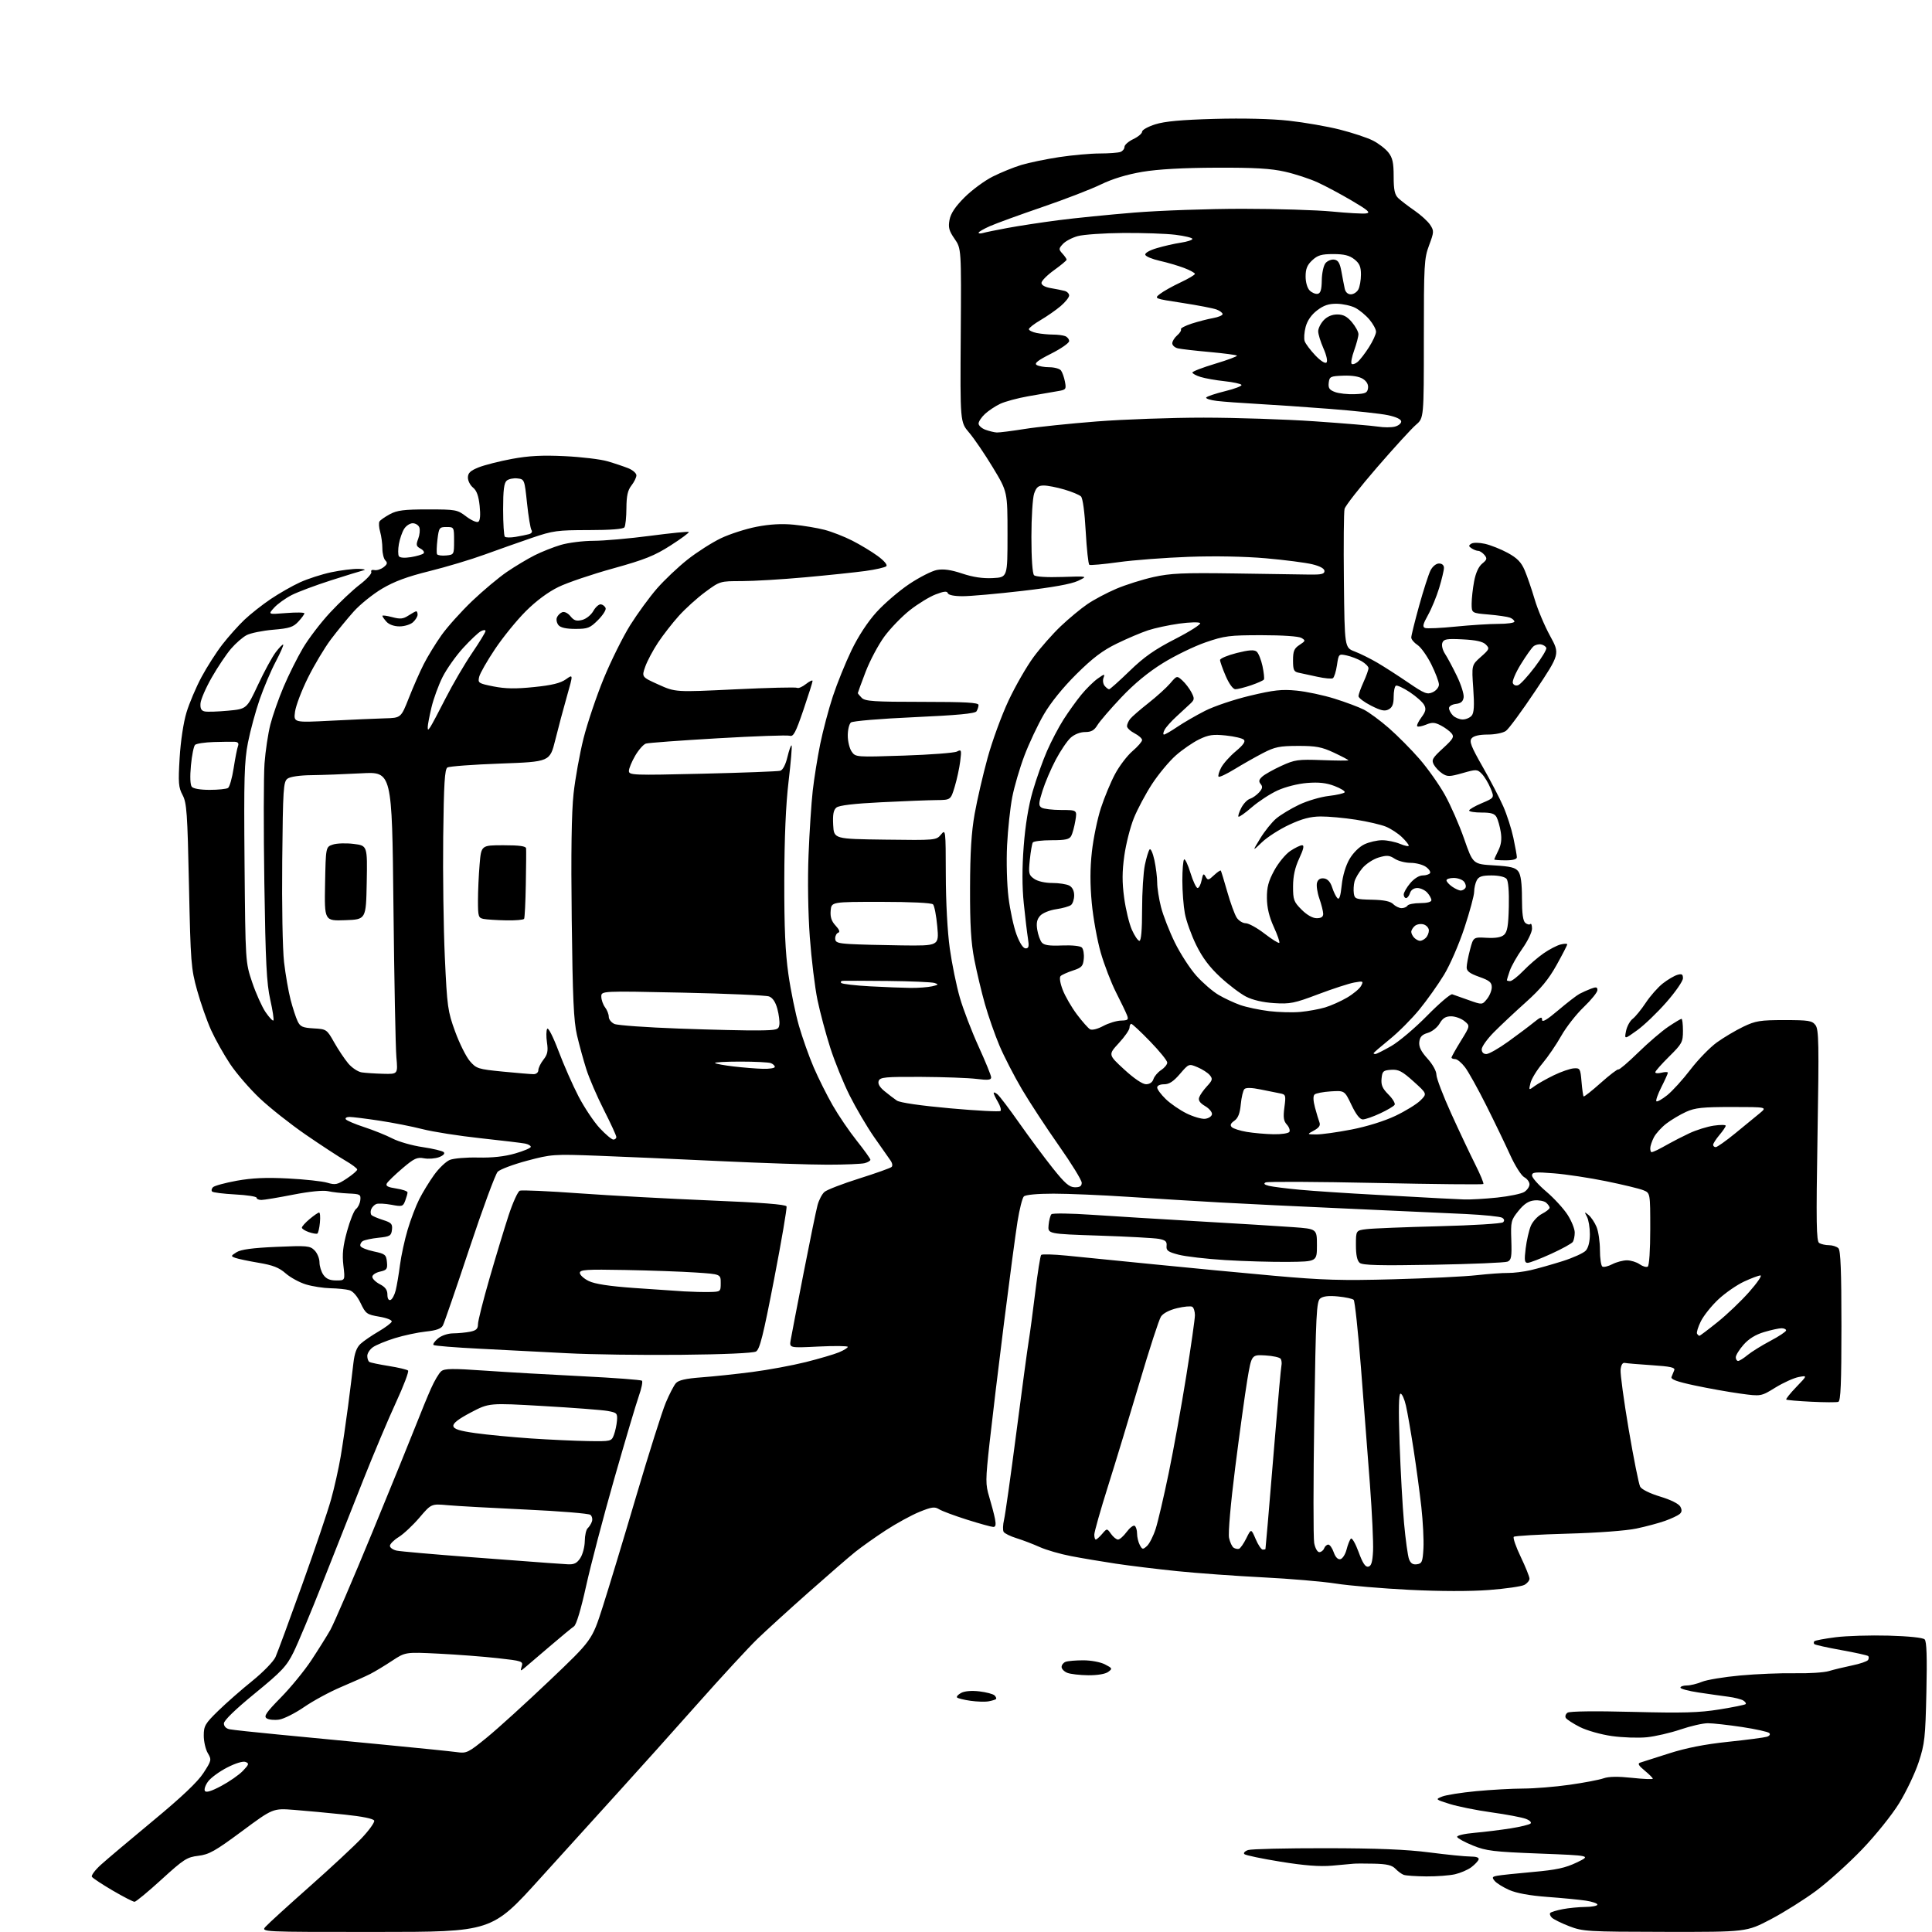 <?xml version="1.0" encoding="UTF-8" standalone="no"?>
<!-- Filename: b6e20ee51bffe16906f8625589ac1bc3284ccc81b134fe079b3334a9fdf942c2.svg -->
<!-- Created with https://svgstud.io -->
<svg
  version="1.1"
  xmlns="http://www.w3.org/2000/svg"
  xmlns:xlink="http://www.w3.org/1999/xlink"
  xmlns:svg="http://www.w3.org/2000/svg"
  xmlns:rdf="http://www.w3.org/1999/02/22-rdf-syntax-ns#"
  xmlns:cc="http://creativecommons.org/ns#"
  xmlns:dc="http://purl.org/dc/elements/1.1/"
  viewBox="0 0 768 768"
  width="768"
  height="768"
  role="img"
  aria-labelledby="titleID descID"
>
  <title id="titleID">colt express</title>
  <desc id="descID">AI-generated SVG illustration: colt express, created on https://svgstud.io</desc>

  <rect width="100%" height="100%" fill="white" />


  <path stroke="none" fill="black" fill-rule="evenodd" d="M149.60,767.98C103.69,768.00 103.69,768.00 105.60,765.86C106.64,764.69 114.47,757.55 123.00,750.00C131.53,742.46 140.90,733.73 143.83,730.62C146.76,727.51 148.97,724.41 148.75,723.74C148.49,722.97 144.10,722.07 136.92,721.32C130.64,720.66 121.67,719.83 117.00,719.46C108.50,718.80 108.50,718.80 96.15,727.96C85.52,735.84 83.10,737.20 78.84,737.71C74.32,738.24 73.04,739.07 64.19,747.14C58.86,752.01 54.04,755.99 53.48,755.99C52.92,756.00 49.01,753.98 44.80,751.52C40.58,749.05 36.86,746.59 36.53,746.05C36.20,745.51 37.80,743.36 40.10,741.28C42.40,739.20 51.75,731.31 60.89,723.74C72.21,714.37 78.57,708.34 80.86,704.81C84.10,699.82 84.16,699.54 82.61,696.91C81.72,695.42 81.00,692.28 81.00,689.94C81.00,686.07 81.53,685.16 86.75,680.07C89.91,676.99 96.00,671.64 100.29,668.19C104.57,664.73 108.72,660.47 109.51,658.71C110.31,656.94 115.07,644.02 120.10,630.00C125.14,615.98 130.31,600.69 131.61,596.03C132.91,591.38 134.62,583.73 135.42,579.03C136.21,574.34 137.54,565.33 138.36,559.00C139.18,552.67 140.14,544.97 140.48,541.87C140.93,537.92 141.77,535.64 143.31,534.21C144.51,533.10 147.72,530.90 150.43,529.32C153.13,527.74 155.51,525.96 155.71,525.37C155.91,524.76 153.79,523.91 150.78,523.40C145.81,522.55 145.37,522.24 143.35,518.01C141.99,515.19 140.32,513.27 138.85,512.86C137.56,512.50 134.21,512.15 131.41,512.10C128.61,512.04 124.22,511.37 121.65,510.59C119.08,509.82 115.45,507.84 113.57,506.20C110.95,503.89 108.49,502.93 102.83,501.98C98.80,501.30 94.62,500.42 93.55,500.03C91.70,499.35 91.73,499.23 94.05,497.77C95.78,496.69 100.41,496.06 109.78,495.65C122.10,495.11 123.21,495.21 125.03,497.03C126.11,498.11 127.00,500.25 127.00,501.78C127.00,503.31 127.70,505.56 128.56,506.78C129.67,508.36 131.13,509.00 133.65,509.00C137.20,509.00 137.20,509.00 136.51,503.10C135.98,498.55 136.32,495.41 137.96,489.42C139.13,485.15 140.73,481.17 141.53,480.58C142.32,479.99 143.08,478.41 143.23,477.07C143.48,474.81 143.15,474.63 138.50,474.43C135.75,474.31 132.09,473.90 130.37,473.51C128.46,473.08 123.08,473.62 116.52,474.90C110.62,476.06 104.94,477.00 103.90,477.00C102.85,477.00 102.00,476.61 102.00,476.13C102.00,475.64 98.18,475.05 93.51,474.81C88.85,474.56 84.71,474.05 84.33,473.66C83.95,473.28 84.10,472.50 84.67,471.93C85.24,471.36 89.49,470.20 94.11,469.36C100.22,468.26 105.76,468.01 114.50,468.46C121.10,468.80 128.12,469.56 130.10,470.15C133.32,471.11 134.13,470.94 137.85,468.48C140.13,466.97 142.00,465.36 142.00,464.91C142.00,464.46 139.86,462.85 137.25,461.34C134.64,459.83 127.57,455.20 121.53,451.05C115.50,446.90 107.28,440.40 103.26,436.60C99.25,432.81 93.93,426.65 91.45,422.92C88.97,419.19 85.58,413.16 83.93,409.52C82.28,405.88 79.78,398.76 78.37,393.70C75.95,385.01 75.77,382.69 75.12,352.00C74.51,323.10 74.23,319.12 72.58,316.04C70.96,313.01 70.81,311.19 71.41,301.26C71.81,294.59 72.93,287.17 74.13,283.22C75.25,279.52 77.93,273.20 80.08,269.18C82.24,265.15 85.98,259.30 88.40,256.18C90.83,253.05 94.77,248.64 97.16,246.37C99.55,244.10 104.25,240.39 107.61,238.13C110.96,235.87 116.21,232.88 119.27,231.48C122.33,230.08 127.91,228.28 131.67,227.48C135.42,226.69 140.30,226.08 142.50,226.13C144.70,226.19 145.60,226.45 144.50,226.71C143.40,226.98 137.55,228.78 131.50,230.72C125.45,232.66 118.47,235.27 116.00,236.52C113.53,237.78 110.38,240.03 109.00,241.54C106.50,244.28 106.50,244.28 113.75,243.70C117.74,243.38 121.00,243.43 121.00,243.82C121.00,244.20 119.92,245.68 118.60,247.10C116.57,249.29 115.04,249.79 108.57,250.33C104.38,250.69 99.65,251.65 98.07,252.46C96.49,253.28 93.68,255.72 91.83,257.89C89.97,260.06 86.53,265.19 84.18,269.30C81.83,273.40 79.82,278.04 79.70,279.59C79.55,281.67 80.01,282.53 81.40,282.81C82.45,283.03 86.63,282.89 90.69,282.51C98.07,281.82 98.07,281.82 102.55,272.24C105.01,266.97 108.19,261.13 109.61,259.26C111.04,257.40 112.37,256.04 112.58,256.25C112.79,256.46 111.44,259.53 109.58,263.07C107.71,266.60 104.86,273.32 103.23,278.00C101.61,282.68 99.51,290.40 98.57,295.17C97.11,302.65 96.92,309.26 97.21,343.17C97.56,382.50 97.56,382.50 100.25,390.50C101.74,394.90 104.13,400.22 105.56,402.33C107.00,404.43 108.40,405.93 108.68,405.66C108.95,405.38 108.39,401.63 107.42,397.33C105.98,390.92 105.56,382.54 105.08,351.00C104.76,329.82 104.79,308.45 105.15,303.50C105.52,298.55 106.56,291.57 107.48,288.00C108.39,284.43 110.76,277.68 112.75,273.00C114.73,268.32 118.19,261.40 120.43,257.61C122.67,253.83 127.53,247.46 131.24,243.48C134.95,239.49 140.25,234.50 143.02,232.39C145.78,230.28 147.84,228.03 147.60,227.39C147.34,226.71 147.85,226.39 148.82,226.61C149.75,226.82 151.38,226.32 152.45,225.49C153.96,224.33 154.12,223.72 153.20,222.80C152.54,222.14 152.00,220.00 152.00,218.04C152.00,216.09 151.60,213.09 151.11,211.38C150.62,209.67 150.51,207.82 150.86,207.27C151.21,206.73 153.07,205.43 155.00,204.39C157.86,202.85 160.63,202.50 170.08,202.50C181.22,202.50 181.79,202.61 185.33,205.31C187.36,206.85 189.52,207.80 190.13,207.42C190.86,206.97 191.05,204.77 190.67,201.11C190.26,197.15 189.49,195.01 188.05,193.84C186.92,192.93 186.00,191.13 186.00,189.84C186.01,188.02 186.96,187.12 190.25,185.79C192.59,184.86 198.55,183.34 203.50,182.42C210.23,181.18 215.53,180.90 224.50,181.33C231.10,181.65 238.75,182.56 241.50,183.37C244.25,184.17 247.96,185.42 249.75,186.13C251.54,186.85 252.99,188.13 252.98,188.97C252.97,189.81 252.08,191.62 251.00,193.00C249.53,194.88 249.04,197.11 249.01,202.00C248.99,205.57 248.64,209.00 248.23,209.61C247.76,210.32 242.74,210.71 234.00,210.72C221.56,210.72 219.79,210.97 211.50,213.79C206.55,215.48 198.07,218.48 192.65,220.45C187.24,222.43 177.35,225.39 170.68,227.04C161.94,229.20 156.69,231.14 151.89,234.00C148.22,236.17 143.16,240.25 140.63,243.06C138.11,245.87 134.00,250.89 131.50,254.21C129.01,257.53 124.92,264.37 122.42,269.41C119.91,274.45 117.60,280.53 117.28,282.91C116.70,287.26 116.70,287.26 131.60,286.49C139.80,286.07 149.40,285.65 152.95,285.55C159.40,285.38 159.40,285.38 162.53,277.44C164.25,273.07 166.91,267.02 168.45,264.00C169.98,260.98 173.15,255.80 175.49,252.50C177.83,249.20 183.33,243.08 187.70,238.90C192.08,234.73 198.32,229.50 201.58,227.29C204.83,225.08 209.75,222.14 212.50,220.75C215.25,219.36 219.94,217.50 222.93,216.61C225.92,215.73 231.77,214.99 235.93,214.98C240.09,214.97 250.22,214.08 258.43,213.00C266.65,211.92 273.56,211.23 273.81,211.47C274.05,211.71 270.79,214.13 266.56,216.83C260.18,220.92 256.30,222.47 243.69,225.97C235.34,228.28 225.57,231.59 222.00,233.33C217.85,235.35 213.15,238.84 208.99,242.99C205.41,246.57 199.92,253.32 196.79,258.00C193.65,262.68 190.81,267.65 190.48,269.05C189.91,271.50 190.15,271.66 196.20,272.87C200.92,273.80 204.99,273.87 212.27,273.12C219.39,272.40 222.80,271.56 224.95,270.04C227.88,267.95 227.88,267.95 225.38,276.72C224.00,281.55 221.91,289.39 220.73,294.16C218.57,302.81 218.57,302.81 198.90,303.53C188.07,303.92 178.61,304.62 177.86,305.09C176.78,305.75 176.43,311.48 176.18,332.71C176.01,347.45 176.30,368.95 176.83,380.50C177.74,400.30 177.98,401.99 180.93,410.08C182.65,414.79 185.29,420.07 186.78,421.81C189.36,424.80 190.03,425.01 199.86,425.98C205.55,426.54 211.06,427.00 212.11,427.00C213.17,427.00 214.00,426.30 214.00,425.41C214.00,424.53 214.92,422.65 216.03,421.23C217.66,419.16 217.94,417.79 217.43,414.39C217.08,412.05 217.12,409.61 217.52,408.97C217.93,408.30 219.86,412.07 222.02,417.79C224.09,423.29 227.68,431.42 229.98,435.85C232.29,440.28 236.08,445.96 238.41,448.46C240.74,450.96 243.17,453.00 243.82,453.00C244.47,453.00 245.00,452.54 245.00,451.98C245.00,451.42 242.78,446.58 240.06,441.23C237.34,435.88 234.19,428.57 233.06,425.00C231.92,421.43 230.26,415.35 229.36,411.50C228.05,405.88 227.64,396.84 227.27,365.50C226.95,338.97 227.19,322.98 228.00,315.50C228.66,309.45 230.45,299.55 231.97,293.49C233.50,287.44 237.11,276.72 240.00,269.68C242.90,262.64 247.64,253.10 250.54,248.47C253.45,243.85 258.22,237.31 261.16,233.94C264.10,230.57 269.58,225.38 273.34,222.41C277.11,219.44 283.07,215.64 286.58,213.96C290.10,212.28 296.47,210.23 300.74,209.40C305.99,208.38 310.77,208.11 315.50,208.57C319.35,208.94 324.87,209.86 327.76,210.61C330.65,211.36 335.60,213.29 338.76,214.90C341.92,216.50 346.46,219.24 348.86,220.99C351.42,222.86 352.86,224.54 352.33,225.07C351.84,225.56 348.08,226.42 343.97,226.98C339.86,227.54 329.07,228.67 320.00,229.49C310.93,230.32 299.61,230.99 294.86,231.00C286.25,231.00 286.20,231.01 280.36,235.32C277.14,237.69 272.41,241.97 269.85,244.82C267.29,247.67 263.56,252.46 261.56,255.47C259.57,258.48 257.28,262.78 256.49,265.02C255.05,269.11 255.05,269.11 261.78,272.14C268.50,275.17 268.50,275.17 292.24,274.02C305.30,273.39 316.39,273.12 316.87,273.42C317.36,273.73 318.94,273.05 320.38,271.91C321.82,270.78 323.01,270.23 323.01,270.68C323.02,271.13 321.37,276.34 319.35,282.27C316.27,291.29 315.39,292.94 313.92,292.47C312.95,292.17 300.08,292.62 285.33,293.48C270.57,294.34 257.71,295.28 256.75,295.59C255.79,295.89 253.88,298.05 252.50,300.40C251.13,302.75 250.00,305.48 250.00,306.46C250.00,308.16 251.56,308.22 279.25,307.56C295.34,307.18 309.25,306.65 310.16,306.39C311.18,306.10 312.28,303.99 313.02,300.91C313.68,298.15 314.42,296.09 314.67,296.33C314.91,296.58 314.37,303.01 313.47,310.64C312.37,319.89 311.81,332.97 311.77,350.00C311.73,368.75 312.16,378.61 313.40,387.26C314.32,393.74 316.21,402.96 317.59,407.76C318.98,412.57 321.61,420.00 323.45,424.27C325.29,428.54 328.68,435.33 330.99,439.36C333.29,443.39 337.61,449.74 340.59,453.47C343.56,457.21 346.00,460.60 346.00,461.02C346.00,461.43 344.99,462.04 343.75,462.37C342.51,462.70 335.88,462.98 329.00,462.98C322.12,462.99 302.77,462.34 286.00,461.55C269.23,460.75 247.40,459.79 237.50,459.42C220.07,458.77 219.18,458.83 209.50,461.41C204.00,462.88 198.75,464.85 197.84,465.79C196.92,466.73 191.86,480.46 186.59,496.30C181.33,512.14 176.58,525.91 176.05,526.90C175.36,528.19 173.43,528.88 169.28,529.31C166.08,529.65 160.55,530.83 156.98,531.93C153.42,533.04 149.49,534.65 148.25,535.53C147.01,536.40 146.00,537.96 146.00,539.00C146.00,540.03 146.37,541.11 146.83,541.39C147.29,541.68 150.77,542.40 154.58,543.01C158.39,543.62 161.82,544.43 162.21,544.82C162.61,545.21 160.45,550.90 157.42,557.46C154.38,564.02 148.51,577.96 144.35,588.44C140.20,598.92 132.98,617.17 128.30,629.00C123.63,640.83 118.39,653.35 116.67,656.82C113.93,662.36 112.01,664.41 101.27,673.19C93.54,679.51 89.00,683.92 89.00,685.09C89.00,686.23 89.88,687.14 91.25,687.41C92.49,687.66 101.15,688.60 110.50,689.49C119.85,690.39 138.75,692.20 152.50,693.53C166.25,694.85 179.35,696.19 181.60,696.50C185.49,697.05 186.11,696.75 193.60,690.64C197.95,687.09 209.11,676.95 218.42,668.09C235.34,651.99 235.34,651.99 239.60,638.70C241.94,631.39 247.95,611.56 252.94,594.63C257.94,577.71 263.20,561.08 264.62,557.68C266.04,554.28 267.87,550.75 268.68,549.83C269.74,548.64 272.60,547.99 278.83,547.52C283.60,547.17 292.68,546.21 299.00,545.39C305.32,544.57 314.90,542.80 320.27,541.46C325.64,540.11 331.61,538.36 333.52,537.56C335.43,536.76 337.00,535.79 337.00,535.40C337.00,535.02 331.77,534.96 325.38,535.27C313.76,535.85 313.76,535.85 314.31,532.67C314.61,530.93 316.91,518.99 319.42,506.15C321.93,493.30 324.43,481.11 324.99,479.05C325.54,477.00 326.78,474.63 327.75,473.80C328.71,472.96 334.90,470.57 341.50,468.49C348.10,466.41 353.91,464.34 354.40,463.90C354.93,463.43 354.72,462.29 353.90,461.18C353.13,460.13 350.20,455.93 347.38,451.87C344.56,447.80 340.23,440.43 337.75,435.48C335.27,430.54 331.80,422.00 330.04,416.50C328.28,411.00 325.99,402.45 324.96,397.50C323.93,392.55 322.56,381.30 321.91,372.50C321.22,362.94 321.01,349.80 321.41,339.86C321.77,330.70 322.52,319.23 323.07,314.36C323.62,309.48 324.96,301.11 326.05,295.75C327.15,290.39 329.41,281.84 331.09,276.75C332.77,271.66 336.10,263.45 338.48,258.50C341.21,252.86 344.92,247.19 348.46,243.29C351.56,239.88 357.40,234.87 361.43,232.17C365.47,229.47 370.43,226.95 372.45,226.57C375.06,226.09 378.01,226.50 382.48,227.99C386.79,229.43 390.70,230.01 394.66,229.80C400.50,229.50 400.50,229.50 400.50,212.48C400.50,195.45 400.50,195.45 394.65,185.79C391.44,180.48 387.20,174.26 385.24,171.97C381.67,167.79 381.67,167.79 381.91,133.31C382.15,98.83 382.15,98.83 379.46,94.94C377.24,91.74 376.89,90.42 377.45,87.39C377.94,84.83 379.72,82.15 383.41,78.46C386.31,75.56 391.34,71.85 394.59,70.21C397.84,68.57 402.98,66.48 406.00,65.57C409.02,64.66 415.77,63.26 421.00,62.46C426.23,61.67 433.50,61.01 437.17,61.01C440.84,61.00 444.55,60.73 445.42,60.39C446.29,60.06 447.00,59.15 447.00,58.38C447.00,57.60 448.58,56.22 450.50,55.30C452.43,54.38 454.00,53.06 454.00,52.35C454.00,51.65 456.36,50.33 459.25,49.42C463.00,48.23 469.72,47.62 482.81,47.26C494.09,46.95 505.40,47.22 512.31,47.98C518.46,48.66 527.60,50.24 532.60,51.51C537.61,52.78 543.53,54.74 545.76,55.88C547.99,57.01 550.75,59.14 551.91,60.61C553.57,62.72 554.00,64.68 554.00,70.13C554.00,75.46 554.41,77.39 555.82,78.75C556.82,79.71 559.71,81.93 562.25,83.68C564.79,85.43 567.61,88.00 568.52,89.39C570.08,91.77 570.05,92.24 568.09,97.50C566.13,102.72 566.00,105.08 566.00,134.63C566.00,166.18 566.00,166.18 562.89,168.84C561.17,170.30 554.20,177.93 547.39,185.80C540.59,193.66 534.77,201.08 534.48,202.30C534.18,203.51 534.06,216.41 534.22,230.97C534.50,257.44 534.50,257.44 538.50,258.97C540.70,259.81 544.75,261.82 547.50,263.43C550.25,265.04 555.78,268.60 559.78,271.33C566.26,275.75 567.33,276.17 569.53,275.17C570.91,274.54 572.00,273.19 572.00,272.12C572.00,271.07 570.64,267.46 568.98,264.11C567.31,260.76 564.84,257.28 563.48,256.39C562.11,255.50 561.00,254.16 561.00,253.42C561.00,252.67 562.41,246.99 564.13,240.78C565.85,234.58 567.89,228.26 568.65,226.75C569.47,225.15 570.88,224.00 572.03,224.00C573.24,224.00 574.00,224.67 573.99,225.75C573.99,226.71 573.13,230.30 572.09,233.73C571.05,237.15 569.05,242.01 567.64,244.52C565.62,248.14 565.38,249.21 566.48,249.63C567.24,249.92 572.70,249.68 578.61,249.08C584.51,248.49 592.19,248.00 595.67,248.00C599.15,248.00 602.00,247.60 602.00,247.11C602.00,246.62 601.21,245.91 600.25,245.53C599.29,245.16 595.46,244.60 591.75,244.28C585.00,243.71 585.00,243.71 585.00,239.99C585.00,237.95 585.45,233.93 585.99,231.06C586.62,227.72 587.78,225.19 589.21,224.03C591.11,222.49 591.24,222.00 590.10,220.61C589.36,219.73 588.25,218.99 587.63,218.98C587.01,218.98 585.83,218.53 585.00,217.98C583.76,217.17 583.73,216.85 584.85,216.13C585.62,215.63 587.96,215.65 590.31,216.18C592.57,216.69 596.64,218.31 599.35,219.78C603.10,221.83 604.70,223.47 606.08,226.68C607.07,229.00 608.85,234.18 610.04,238.20C611.22,242.21 613.97,248.75 616.15,252.72C620.11,259.95 620.11,259.95 610.40,274.53C605.05,282.55 599.75,289.76 598.62,290.55C597.47,291.36 594.28,292.00 591.40,292.00C588.06,292.00 585.81,292.52 585.01,293.49C583.99,294.71 584.76,296.71 589.34,304.74C592.40,310.11 596.10,317.20 597.55,320.50C599.01,323.80 600.82,329.43 601.58,333.00C602.34,336.57 602.97,340.06 602.98,340.75C602.99,341.57 601.44,342.00 598.50,342.00C596.02,342.00 594.00,341.84 594.00,341.65C594.00,341.46 594.73,339.85 595.61,338.07C596.74,335.82 597.03,333.60 596.58,330.79C596.23,328.57 595.48,325.91 594.93,324.87C594.16,323.43 592.80,323.00 588.96,323.00C586.23,323.00 584.00,322.64 584.00,322.20C584.00,321.76 586.27,320.44 589.04,319.27C594.08,317.14 594.08,317.14 592.50,313.32C591.63,311.22 590.06,308.64 589.02,307.59C587.21,305.76 586.89,305.75 581.36,307.33C576.24,308.78 575.34,308.80 573.33,307.48C572.09,306.67 570.57,305.06 569.95,303.92C568.97,302.08 569.42,301.30 573.59,297.47C577.73,293.67 578.16,292.90 576.99,291.49C576.25,290.60 574.33,289.19 572.72,288.36C570.32,287.12 569.27,287.06 566.87,288.06C565.25,288.72 563.69,289.02 563.38,288.71C563.07,288.41 563.81,286.83 565.01,285.20C566.76,282.84 566.98,281.83 566.12,280.23C565.53,279.12 562.95,276.83 560.39,275.13C557.83,273.44 555.34,272.29 554.87,272.58C554.39,272.88 554.00,274.88 554.00,277.02C554.00,279.89 553.47,281.21 552.02,281.99C550.46,282.83 548.97,282.51 545.02,280.51C542.26,279.11 540.01,277.41 540.02,276.73C540.03,276.05 540.93,273.54 542.02,271.14C543.11,268.74 544.00,266.25 544.00,265.61C544.00,264.96 542.76,263.71 541.25,262.83C539.74,261.95 537.07,260.93 535.32,260.55C532.18,259.88 532.13,259.92 531.46,264.45C531.08,266.97 530.35,269.28 529.84,269.60C529.32,269.92 526.56,269.66 523.70,269.03C520.84,268.40 517.49,267.68 516.25,267.42C514.32,267.03 514.00,266.32 514.00,262.50C514.00,258.82 514.45,257.75 516.58,256.36C518.99,254.78 519.04,254.60 517.33,253.58C516.25,252.94 509.76,252.50 501.50,252.50C488.76,252.50 486.76,252.75 479.30,255.32C474.78,256.87 467.13,260.58 462.30,263.57C456.46,267.18 450.88,271.78 445.71,277.25C441.42,281.79 437.16,286.74 436.24,288.25C434.97,290.34 433.79,291.00 431.34,291.00C429.40,291.00 427.12,291.90 425.61,293.25C424.24,294.49 421.57,298.43 419.68,302.00C417.79,305.57 415.42,311.12 414.42,314.32C412.84,319.35 412.79,320.25 414.05,321.05C414.85,321.56 418.35,321.98 421.84,321.98C428.18,322.00 428.18,322.00 427.47,326.25C427.08,328.59 426.35,331.29 425.85,332.25C425.11,333.66 423.58,334.00 418.02,334.00C414.23,334.00 410.86,334.41 410.55,334.91C410.24,335.42 409.71,338.50 409.37,341.77C408.80,347.23 408.94,347.84 411.10,349.35C412.49,350.33 415.41,351.00 418.29,351.00C420.95,351.00 424.00,351.47 425.07,352.04C426.28,352.69 427.00,354.13 427.00,355.91C427.00,357.48 426.44,359.20 425.75,359.75C425.06,360.30 422.41,361.05 419.87,361.42C417.25,361.80 414.47,362.93 413.48,364.02C412.20,365.44 411.89,366.92 412.32,369.57C412.64,371.55 413.45,373.84 414.12,374.65C415.03,375.74 417.12,376.05 422.15,375.84C426.12,375.68 429.42,376.02 430.05,376.65C430.65,377.25 431.00,379.27 430.82,381.12C430.54,384.08 430.00,384.66 426.50,385.80C424.30,386.52 422.09,387.51 421.60,388.01C421.06,388.54 421.40,390.76 422.44,393.47C423.40,395.98 425.93,400.37 428.07,403.22C430.21,406.07 432.58,408.74 433.32,409.16C434.10,409.60 436.32,409.04 438.53,407.86C440.65,406.72 443.83,405.75 445.59,405.70C448.41,405.62 448.70,405.36 448.00,403.55C447.57,402.42 445.61,398.35 443.65,394.50C441.70,390.65 438.96,383.53 437.56,378.68C436.17,373.83 434.56,364.97 434.00,359.00C433.29,351.43 433.30,345.22 434.05,338.51C434.64,333.21 436.25,325.42 437.63,321.20C439.01,316.98 441.53,310.90 443.25,307.69C444.96,304.48 448.08,300.38 450.18,298.58C452.28,296.78 454.00,294.80 454.00,294.18C454.00,293.56 452.65,292.35 451.00,291.50C449.35,290.65 448.00,289.37 448.00,288.67C448.00,287.96 448.56,286.67 449.25,285.79C449.94,284.92 453.20,282.08 456.50,279.49C459.80,276.89 463.70,273.36 465.16,271.65C467.83,268.53 467.83,268.53 470.02,270.51C471.22,271.60 472.84,273.73 473.62,275.23C474.89,277.69 474.85,278.14 473.16,279.73C472.13,280.70 469.64,283.01 467.63,284.85C465.61,286.69 463.51,289.05 462.95,290.10C462.39,291.14 462.28,292.00 462.71,292.00C463.15,291.99 465.52,290.62 468.00,288.94C470.48,287.26 475.43,284.40 479.00,282.58C482.57,280.75 490.64,278.04 496.92,276.55C506.40,274.29 509.55,273.95 515.42,274.53C519.32,274.91 526.10,276.35 530.50,277.73C534.90,279.10 540.14,281.07 542.15,282.09C544.16,283.11 548.63,286.40 552.08,289.41C555.53,292.42 561.01,297.94 564.26,301.69C567.52,305.44 572.05,311.84 574.34,315.93C576.63,320.02 580.08,327.89 582.01,333.43C585.52,343.50 585.52,343.50 593.84,344.00C600.57,344.40 602.44,344.87 603.58,346.44C604.55,347.76 605.00,351.15 605.00,357.07C605.00,363.12 605.41,366.09 606.34,366.87C607.08,367.48 607.98,367.69 608.34,367.32C608.70,366.96 609.00,367.79 609.00,369.17C609.00,370.55 607.27,374.11 605.16,377.09C603.05,380.06 600.80,384.03 600.16,385.90C599.52,387.77 599.00,389.46 599.00,389.65C599.00,389.84 599.58,390.00 600.30,390.00C601.01,390.00 603.37,388.16 605.55,385.91C607.72,383.66 611.34,380.53 613.60,378.97C615.85,377.40 618.89,375.82 620.35,375.45C621.81,375.08 623.00,375.06 623.00,375.39C623.00,375.73 621.09,379.44 618.75,383.64C615.59,389.32 612.46,393.10 606.56,398.39C602.19,402.30 596.45,407.69 593.81,410.36C591.16,413.04 589.00,416.08 589.00,417.11C589.00,418.28 589.70,419.00 590.84,419.00C591.86,419.00 595.79,416.76 599.59,414.02C603.39,411.28 607.96,407.85 609.75,406.39C612.37,404.25 613.00,404.06 613.00,405.40C613.00,406.54 614.98,405.37 619.42,401.60C622.96,398.60 626.75,395.67 627.86,395.08C628.96,394.49 631.02,393.56 632.43,393.03C634.50,392.24 635.00,392.35 635.00,393.59C635.00,394.44 632.56,397.46 629.58,400.31C626.59,403.17 622.56,408.32 620.62,411.77C618.68,415.22 615.30,420.17 613.11,422.77C610.93,425.37 608.81,428.84 608.40,430.48C607.67,433.47 607.67,433.47 610.08,431.70C611.41,430.73 614.85,428.80 617.71,427.41C620.58,426.02 624.12,424.80 625.57,424.69C628.08,424.51 628.24,424.78 628.68,429.99C628.93,433.00 629.31,435.64 629.51,435.85C629.72,436.05 632.78,433.63 636.32,430.47C639.86,427.31 643.02,424.90 643.35,425.11C643.68,425.32 647.22,422.30 651.22,418.39C655.23,414.47 660.61,409.86 663.18,408.14C665.75,406.41 668.12,405.00 668.43,405.00C668.74,405.00 669.00,407.15 669.00,409.78C669.00,414.26 668.64,414.92 663.50,420.00C660.48,422.99 658.00,425.79 658.00,426.23C658.00,426.68 659.13,426.76 660.50,426.41C661.88,426.07 663.00,426.07 663.00,426.42C663.00,426.78 661.84,429.35 660.43,432.13C659.02,434.92 658.12,437.46 658.44,437.77C658.75,438.09 660.69,436.99 662.75,435.35C664.81,433.70 668.98,429.11 672.00,425.15C675.02,421.20 679.75,416.34 682.50,414.36C685.25,412.38 689.98,409.58 693.00,408.13C697.90,405.79 699.69,405.50 709.33,405.50C718.99,405.51 720.33,405.72 721.68,407.50C723.00,409.25 723.11,414.79 722.49,451.38C721.91,486.06 722.03,493.40 723.15,494.11C723.89,494.58 725.65,494.98 727.05,494.98C728.45,494.99 730.14,495.54 730.80,496.20C731.68,497.08 732.00,505.34 732.00,527.12C732.00,550.00 731.71,556.93 730.75,557.26C730.06,557.49 725.23,557.47 720.00,557.21C714.77,556.96 710.30,556.57 710.06,556.35C709.82,556.14 711.62,553.88 714.06,551.35C718.50,546.74 718.50,546.74 715.00,547.39C713.08,547.75 708.92,549.63 705.76,551.57C700.03,555.11 700.03,555.11 691.76,553.97C687.22,553.35 679.09,551.90 673.71,550.75C666.48,549.21 664.06,548.31 664.46,547.33C664.76,546.60 665.25,545.39 665.55,544.65C665.97,543.61 664.00,543.17 656.65,542.69C651.45,542.35 646.59,541.94 645.85,541.78C645.00,541.60 644.39,542.61 644.21,544.50C644.05,546.15 645.51,556.86 647.45,568.31C649.40,579.76 651.44,589.95 651.98,590.96C652.56,592.05 655.80,593.66 659.96,594.92C664.19,596.20 667.35,597.78 667.96,598.92C668.68,600.26 668.59,601.10 667.64,601.88C666.92,602.48 664.34,603.69 661.91,604.56C659.49,605.43 654.35,606.81 650.50,607.62C646.38,608.49 635.06,609.33 623.00,609.66C611.73,609.97 602.17,610.53 601.76,610.90C601.35,611.28 602.59,614.87 604.51,618.87C606.43,622.88 608.00,626.79 608.00,627.55C608.00,628.31 607.07,629.43 605.94,630.03C604.80,630.64 598.46,631.55 591.85,632.05C584.36,632.62 572.42,632.59 560.16,631.98C549.35,631.43 536.23,630.32 531.00,629.49C525.77,628.67 512.73,627.56 502.00,627.02C491.27,626.48 475.97,625.37 467.99,624.56C460.01,623.74 448.99,622.40 443.49,621.57C438.00,620.74 430.01,619.40 425.76,618.58C421.50,617.77 415.87,616.14 413.26,614.96C410.64,613.78 406.52,612.21 404.09,611.46C401.66,610.71 399.36,609.58 398.97,608.95C398.58,608.31 398.65,606.16 399.12,604.15C399.60,602.14 401.80,586.55 404.01,569.50C406.22,552.45 408.44,536.02 408.94,533.00C409.44,529.98 410.61,521.20 411.55,513.50C412.49,505.80 413.54,499.21 413.88,498.85C414.22,498.49 418.77,498.61 424.00,499.13C429.23,499.64 444.75,501.19 458.50,502.57C472.25,503.95 493.85,506.01 506.50,507.14C525.80,508.87 533.45,509.10 554.00,508.53C567.48,508.17 582.33,507.44 587.00,506.91C591.67,506.39 597.28,505.99 599.46,506.02C601.63,506.05 605.68,505.55 608.46,504.91C611.23,504.27 616.94,502.65 621.13,501.33C625.33,500.00 629.50,498.11 630.38,497.13C631.39,496.01 632.00,493.56 632.00,490.61C632.00,488.00 631.48,484.89 630.84,483.68C629.75,481.65 629.80,481.60 631.49,483.00C632.49,483.82 633.92,485.95 634.65,487.72C635.39,489.49 636.00,493.62 636.00,496.91C636.00,500.19 636.44,503.15 636.97,503.48C637.50,503.81 639.28,503.39 640.92,502.54C642.56,501.69 645.17,501.00 646.73,501.00C648.28,501.00 650.56,501.70 651.78,502.56C653.00,503.41 654.45,503.84 655.00,503.50C655.59,503.13 656.00,497.01 656.00,488.56C656.00,474.24 656.00,474.24 653.25,473.13C651.74,472.51 645.10,470.91 638.50,469.56C631.90,468.21 622.56,466.80 617.75,466.42C610.19,465.82 609.00,465.94 609.00,467.29C609.00,468.14 611.55,471.02 614.67,473.67C617.79,476.33 621.61,480.50 623.17,482.95C624.73,485.39 625.99,488.54 625.98,489.95C625.98,491.35 625.64,493.02 625.23,493.66C624.82,494.30 620.95,496.44 616.62,498.41C612.29,500.39 608.08,502.00 607.26,502.00C606.03,502.00 605.89,501.00 606.48,496.25C606.87,493.09 607.79,489.07 608.52,487.32C609.25,485.57 611.23,483.42 612.92,482.54C614.61,481.67 616.00,480.57 616.00,480.10C616.00,479.63 615.35,478.71 614.57,478.05C613.78,477.40 611.68,477.01 609.92,477.18C607.60,477.41 605.83,478.58 603.60,481.35C600.65,485.01 600.51,485.59 600.77,492.99C600.99,499.64 600.77,500.88 599.27,501.52C598.29,501.93 585.02,502.49 569.76,502.76C548.41,503.14 541.67,502.97 540.51,502.01C539.48,501.15 539.00,498.90 539.00,494.94C539.00,489.12 539.00,489.12 543.25,488.60C545.59,488.31 558.52,487.79 572.00,487.45C585.48,487.11 596.95,486.40 597.49,485.87C598.14,485.24 598.01,484.63 597.12,484.07C596.37,483.61 589.84,482.94 582.63,482.59C575.41,482.24 554.42,481.28 536.00,480.46C517.58,479.65 494.62,478.54 485.00,478.00C475.38,477.46 458.95,476.46 448.50,475.76C438.05,475.07 424.68,474.50 418.80,474.50C412.32,474.50 407.66,474.94 406.99,475.61C406.39,476.21 405.25,480.71 404.47,485.61C403.69,490.50 401.27,508.68 399.09,526.00C396.91,543.33 394.34,564.73 393.37,573.56C391.73,588.51 391.72,590.00 393.24,595.06C394.14,598.05 395.17,601.96 395.52,603.75C395.98,606.11 395.80,607.00 394.83,606.98C394.10,606.97 389.42,605.68 384.43,604.10C379.43,602.52 374.43,600.66 373.30,599.95C371.55,598.86 370.37,599.02 365.49,601.00C362.33,602.29 356.31,605.58 352.12,608.31C347.93,611.04 342.48,614.91 340.00,616.89C337.52,618.88 329.20,626.08 321.50,632.91C313.80,639.73 304.65,648.06 301.17,651.41C297.69,654.76 286.89,666.46 277.17,677.42C267.45,688.37 253.73,703.67 246.68,711.42C239.63,719.16 225.23,735.06 214.68,746.73C195.50,767.97 195.50,767.97 149.60,767.98zM661.88,767.95C630.99,767.90 629.24,767.80 623.79,765.70C620.65,764.49 617.53,762.94 616.86,762.27C616.19,761.59 615.92,760.74 616.28,760.39C616.63,760.04 618.85,759.37 621.21,758.92C623.57,758.46 627.64,758.07 630.25,758.04C632.86,758.02 635.00,757.60 635.00,757.11C635.00,756.63 632.91,755.91 630.37,755.53C627.82,755.15 620.92,754.48 615.05,754.05C608.08,753.53 602.83,752.57 599.93,751.29C597.50,750.21 594.90,748.60 594.16,747.70C593.00,746.30 593.13,746.02 595.16,745.64C596.45,745.39 602.81,744.72 609.31,744.14C618.70,743.31 622.28,742.53 626.81,740.35C632.50,737.61 632.50,737.61 611.95,736.82C593.63,736.11 590.77,735.77 585.49,733.62C582.23,732.30 579.42,730.76 579.24,730.21C579.05,729.64 582.05,728.93 586.20,728.57C590.22,728.21 596.65,727.42 600.50,726.81C604.35,726.20 607.91,725.33 608.41,724.89C608.92,724.43 608.10,723.61 606.54,723.02C605.01,722.43 598.86,721.27 592.89,720.44C586.91,719.61 579.43,718.10 576.26,717.10C570.56,715.30 570.53,715.27 573.27,714.16C574.79,713.54 580.86,712.58 586.77,712.02C592.67,711.46 601.10,710.99 605.50,710.98C609.90,710.97 618.19,710.30 623.93,709.48C629.67,708.67 635.74,707.51 637.43,706.91C639.51,706.18 643.17,706.12 648.75,706.72C653.29,707.21 657.00,707.36 657.01,707.06C657.01,706.75 655.55,705.29 653.76,703.82C651.34,701.82 650.89,701.02 652.00,700.67C652.83,700.41 657.97,698.77 663.43,697.02C670.27,694.83 677.61,693.38 686.93,692.40C694.40,691.62 701.33,690.71 702.35,690.39C703.44,690.04 703.83,689.43 703.31,688.91C702.82,688.42 697.93,687.34 692.46,686.51C686.98,685.69 680.89,685.01 678.93,685.01C676.96,685.00 672.06,686.12 668.04,687.49C664.02,688.85 657.98,690.25 654.62,690.59C651.25,690.92 645.00,690.71 640.73,690.11C636.40,689.50 630.79,687.91 628.05,686.53C625.35,685.16 622.83,683.53 622.44,682.91C622.06,682.29 622.36,681.35 623.12,680.82C623.97,680.24 633.99,680.11 649.03,680.50C668.98,681.01 675.41,680.83 683.48,679.53C688.94,678.65 693.64,677.70 693.92,677.41C694.21,677.13 693.78,676.48 692.97,675.97C692.16,675.47 689.48,674.79 687.00,674.47C684.52,674.15 679.24,673.40 675.25,672.80C671.26,672.21 668.00,671.34 668.00,670.86C668.00,670.39 669.14,670.00 670.53,670.00C671.92,670.00 674.62,669.35 676.53,668.55C678.43,667.76 685.28,666.62 691.75,666.03C698.21,665.43 708.00,665.04 713.50,665.14C719.00,665.25 725.08,664.86 727.00,664.28C728.92,663.70 733.08,662.69 736.23,662.04C739.39,661.40 742.24,660.41 742.58,659.87C742.92,659.32 742.95,658.62 742.65,658.32C742.35,658.01 737.53,656.95 731.94,655.94C726.36,654.94 721.53,653.87 721.23,653.56C720.92,653.25 720.93,652.74 721.25,652.41C721.58,652.09 725.36,651.38 729.67,650.83C733.98,650.28 743.45,649.99 750.73,650.19C758.74,650.41 764.40,651.00 765.08,651.68C765.88,652.48 766.08,658.72 765.77,672.66C765.37,690.74 765.10,693.21 762.70,700.50C761.25,704.90 757.75,712.25 754.93,716.83C752.04,721.52 745.61,729.52 740.20,735.16C734.92,740.66 726.75,748.03 722.05,751.54C717.35,755.04 709.17,760.18 703.88,762.96C694.25,768.00 694.25,768.00 661.88,767.95zM567.00,745.90C562.88,745.87 558.83,745.59 558.00,745.28C557.17,744.98 555.69,743.89 554.71,742.86C553.35,741.45 551.31,740.96 546.21,740.84C542.52,740.76 538.83,740.76 538.00,740.86C537.17,740.95 533.35,741.30 529.50,741.63C524.57,742.06 518.51,741.59 509.00,740.05C501.57,738.85 495.12,737.50 494.65,737.04C494.18,736.58 494.86,735.85 496.15,735.42C497.44,735.00 511.32,734.67 527.00,734.69C547.37,734.71 559.11,735.19 568.16,736.36C575.13,737.26 582.48,738.00 584.50,738.00C586.89,738.00 588.03,738.41 587.77,739.19C587.55,739.84 586.24,741.22 584.86,742.26C583.48,743.29 580.58,744.54 578.42,745.04C576.27,745.54 571.12,745.93 567.00,745.90zM87.96,709.94C91.16,708.23 95.03,705.54 96.55,703.95C98.99,701.40 99.11,700.98 97.60,700.40C96.58,700.01 93.63,700.90 90.29,702.62C87.21,704.20 83.81,706.69 82.73,708.15C81.64,709.61 81.07,711.30 81.45,711.92C81.92,712.68 84.01,712.05 87.96,709.94zM110.94,683.57C109.05,683.85 106.83,683.62 106.00,683.07C104.77,682.24 105.79,680.75 111.65,674.78C115.58,670.78 121.03,664.12 123.75,660.00C126.47,655.88 129.85,650.48 131.27,648.00C132.69,645.52 140.24,627.98 148.05,609.00C155.86,590.02 163.73,570.67 165.55,566.00C167.37,561.33 169.97,555.01 171.33,551.96C172.68,548.91 174.51,545.82 175.40,545.09C176.71,543.99 179.87,543.95 192.75,544.85C201.41,545.45 218.85,546.46 231.50,547.08C244.15,547.71 254.81,548.51 255.19,548.86C255.57,549.21 255.00,551.98 253.93,555.00C252.86,558.02 248.45,572.88 244.13,588.00C239.81,603.12 234.80,622.25 232.98,630.50C230.94,639.76 229.10,645.88 228.17,646.50C227.34,647.05 223.02,650.62 218.58,654.42C214.14,658.23 209.65,662.06 208.62,662.92C206.86,664.40 206.78,664.36 207.39,662.39C208.01,660.38 207.54,660.22 197.77,659.14C192.12,658.51 181.57,657.71 174.33,657.35C161.16,656.70 161.16,656.70 155.83,660.21C152.90,662.15 149.00,664.50 147.17,665.43C145.34,666.37 140.16,668.68 135.67,670.58C131.18,672.47 124.55,676.06 120.94,678.54C117.33,681.03 112.83,683.29 110.94,683.57zM393.00,676.30C391.62,676.56 388.38,676.46 385.79,676.09C383.20,675.72 380.80,675.13 380.46,674.79C380.11,674.44 380.84,673.62 382.07,672.96C383.47,672.22 386.22,671.98 389.33,672.35C392.09,672.68 394.80,673.40 395.36,673.96C395.91,674.51 396.17,675.16 395.93,675.40C395.69,675.64 394.37,676.05 393.00,676.30zM432.56,665.94C429.23,665.90 425.49,665.47 424.25,664.97C423.01,664.47 422.00,663.42 422.00,662.64C422.00,661.86 422.71,660.94 423.58,660.61C424.45,660.27 427.62,660.00 430.63,660.00C433.72,660.00 437.47,660.71 439.24,661.62C442.22,663.16 442.28,663.32 440.50,664.62C439.36,665.45 436.22,665.97 432.56,665.94zM543.90,622.78C545.11,622.55 545.57,621.03 545.81,616.56C545.97,613.30 545.42,601.38 544.57,590.07C543.72,578.75 542.11,557.81 540.99,543.52C539.86,529.23 538.57,517.17 538.11,516.71C537.66,516.26 534.86,515.65 531.89,515.36C528.20,515.00 525.97,515.25 524.82,516.16C523.32,517.36 523.08,522.21 522.44,563.63C522.05,589.00 522.04,611.39 522.41,613.38C522.79,615.41 523.68,617.00 524.44,617.00C525.18,617.00 526.05,616.33 526.36,615.50C526.68,614.67 527.42,614.00 528.02,614.00C528.62,614.00 529.58,615.37 530.17,617.05C530.84,618.98 531.81,619.99 532.80,619.80C533.67,619.63 534.77,617.92 535.27,616.00C535.76,614.07 536.53,612.11 536.99,611.64C537.44,611.17 538.82,613.55 540.06,616.94C541.67,621.36 542.75,623.00 543.90,622.78zM225.73,621.83C228.22,621.96 229.35,621.40 230.68,619.36C231.63,617.91 232.43,614.87 232.46,612.61C232.48,610.35 233.00,608.05 233.61,607.50C234.22,606.95 234.98,605.75 235.30,604.82C235.62,603.90 235.35,602.71 234.69,602.17C234.04,601.64 222.47,600.69 209.00,600.07C195.53,599.44 181.56,598.67 177.98,598.34C171.45,597.75 171.45,597.75 166.71,603.31C164.10,606.36 160.40,609.83 158.48,611.01C156.57,612.19 155.00,613.77 155.00,614.50C155.00,615.24 156.24,616.10 157.75,616.41C159.26,616.72 172.43,617.88 187.00,618.98C201.57,620.07 215.53,621.12 218.00,621.31C220.47,621.50 223.95,621.73 225.73,621.83zM563.25,621.82C565.25,621.54 565.54,620.84 565.84,615.50C566.02,612.20 565.64,604.77 565.00,599.00C564.35,593.23 562.96,582.88 561.89,576.00C560.83,569.12 559.48,561.36 558.88,558.75C558.29,556.14 557.32,554.00 556.74,554.00C556.01,554.00 555.90,560.11 556.36,573.75C556.74,584.61 557.53,598.89 558.13,605.47C558.73,612.05 559.62,618.50 560.11,619.79C560.75,621.47 561.65,622.05 563.25,621.82zM455.94,614.56C456.91,613.67 458.46,610.63 459.38,607.79C460.30,604.95 462.64,594.95 464.58,585.56C466.52,576.18 469.66,558.83 471.55,547.00C473.45,535.18 475.00,524.29 475.00,522.81C475.00,521.33 474.53,519.83 473.95,519.47C473.38,519.11 470.65,519.36 467.90,520.02C464.83,520.76 462.36,522.05 461.50,523.37C460.72,524.54 456.90,536.31 453.00,549.50C449.09,562.70 443.45,581.28 440.45,590.79C437.45,600.31 435.00,608.97 435.00,610.04C435.00,611.12 435.27,612.00 435.59,612.00C435.91,612.00 437.05,610.99 438.12,609.75C440.05,607.50 440.05,607.50 441.65,609.75C442.53,610.99 443.78,612.00 444.43,612.00C445.09,612.00 446.63,610.64 447.86,608.97C449.09,607.31 450.53,606.21 451.05,606.53C451.57,606.85 452.00,608.25 452.00,609.62C452.00,611.00 452.49,613.04 453.08,614.15C454.08,616.01 454.29,616.04 455.94,614.56zM492.50,615.68C493.05,615.52 494.37,613.64 495.43,611.50C497.35,607.61 497.35,607.61 499.14,611.80C500.12,614.11 501.39,616.00 501.96,616.00C502.53,616.00 503.02,615.89 503.04,615.75C503.07,615.61 503.48,611.00 503.96,605.50C504.44,600.00 505.78,584.02 506.93,570.00C508.08,555.98 509.19,543.76 509.39,542.86C509.59,541.96 509.46,540.74 509.10,540.16C508.74,539.58 505.98,538.97 502.97,538.80C497.50,538.50 497.50,538.50 495.82,548.55C494.90,554.08 492.74,569.75 491.01,583.39C489.19,597.77 488.17,609.50 488.57,611.34C488.94,613.08 489.76,614.83 490.38,615.23C490.99,615.64 491.95,615.84 492.50,615.68zM233.77,572.85C242.89,573.00 243.07,572.95 244.03,570.41C244.57,568.99 245.12,566.42 245.26,564.71C245.48,561.79 245.24,561.54 241.50,560.87C239.30,560.48 227.81,559.60 215.96,558.92C194.42,557.67 194.42,557.67 187.16,561.48C182.17,564.11 180.01,565.79 180.22,566.90C180.44,568.10 182.65,568.80 189.01,569.69C193.68,570.35 203.57,571.29 211.00,571.80C218.43,572.30 228.67,572.77 233.77,572.85zM690.92,541.00C691.43,541.00 693.12,539.95 694.67,538.66C696.23,537.38 700.31,534.84 703.75,533.02C707.19,531.21 710.00,529.33 710.00,528.86C710.00,528.39 709.18,528.00 708.18,528.00C707.18,528.00 704.07,528.68 701.28,529.51C697.87,530.52 695.16,532.19 693.09,534.55C691.39,536.48 690.00,538.73 690.00,539.53C690.00,540.34 690.42,541.00 690.92,541.00zM270.58,538.56C255.13,538.71 234.85,538.43 225.50,537.93C216.15,537.43 200.49,536.63 190.71,536.14C180.92,535.65 172.65,534.98 172.32,534.65C171.99,534.32 172.79,533.15 174.11,532.06C175.50,530.90 178.01,530.05 180.12,530.03C182.12,530.01 185.16,529.72 186.88,529.38C189.31,528.89 190.00,528.23 190.00,526.40C190.00,525.11 192.05,516.96 194.56,508.28C197.06,499.60 200.49,488.30 202.16,483.18C203.84,478.05 205.86,473.61 206.64,473.31C207.43,473.01 218.07,473.48 230.28,474.37C242.50,475.25 265.94,476.52 282.36,477.20C302.69,478.03 312.36,478.78 312.66,479.56C312.90,480.18 310.68,493.18 307.73,508.45C303.38,530.96 302.02,536.41 300.51,537.25C299.39,537.88 287.61,538.40 270.58,538.56zM675.54,531.00C675.78,531.00 679.03,528.55 682.76,525.55C686.50,522.56 692.16,517.16 695.34,513.55C698.52,509.95 700.54,507.00 699.81,507.01C699.09,507.02 696.14,508.12 693.26,509.46C690.38,510.80 685.80,513.98 683.08,516.52C680.36,519.06 677.23,522.99 676.11,525.24C675.00,527.49 674.32,529.71 674.60,530.17C674.89,530.62 675.31,531.00 675.54,531.00zM155.22,516.76C155.90,516.53 156.83,514.81 157.30,512.93C157.76,511.04 158.53,506.51 159.00,502.85C159.47,499.19 160.84,492.89 162.04,488.85C163.24,484.81 165.32,479.33 166.67,476.68C168.01,474.03 170.66,469.69 172.56,467.05C174.46,464.40 177.27,461.72 178.79,461.09C180.31,460.46 185.37,460.03 190.03,460.14C195.72,460.27 200.55,459.74 204.75,458.53C208.19,457.55 211.00,456.35 211.00,455.89C211.00,455.42 209.99,454.84 208.75,454.59C207.51,454.34 199.53,453.38 191.00,452.46C182.47,451.54 172.12,449.92 168.00,448.86C163.88,447.80 156.12,446.28 150.76,445.47C145.40,444.66 140.08,444.00 138.95,444.00C137.81,444.00 137.14,444.41 137.45,444.92C137.77,445.43 141.05,446.83 144.76,448.04C148.47,449.26 153.53,451.29 156.00,452.57C158.47,453.85 163.87,455.39 168.00,455.99C172.12,456.60 175.91,457.51 176.41,458.01C176.96,458.56 176.23,459.34 174.54,459.99C173.01,460.57 170.31,460.77 168.55,460.44C165.78,459.92 164.63,460.46 159.95,464.45C156.97,466.99 154.20,469.68 153.78,470.42C153.21,471.44 154.14,471.94 157.51,472.45C159.98,472.82 162.00,473.52 162.00,474.00C162.00,474.48 161.58,475.97 161.07,477.32C160.20,479.62 159.86,479.72 155.57,478.91C153.06,478.45 150.36,478.31 149.58,478.61C148.80,478.91 147.88,479.87 147.54,480.74C147.21,481.62 147.29,482.65 147.72,483.05C148.15,483.44 150.21,484.31 152.31,484.98C155.60,486.03 156.07,486.55 155.81,488.85C155.53,491.24 155.01,491.55 150.50,492.02C147.75,492.30 144.91,492.91 144.20,493.36C143.48,493.81 143.06,494.69 143.27,495.30C143.47,495.92 145.86,496.89 148.57,497.46C153.11,498.42 153.52,498.75 153.81,501.66C154.08,504.46 153.77,504.89 151.06,505.49C149.38,505.86 148.00,506.79 148.00,507.55C148.00,508.32 149.35,509.65 151.00,510.50C153.15,511.61 154.00,512.78 154.00,514.61C154.00,516.18 154.47,517.01 155.22,516.76zM282.00,513.59C286.46,513.50 286.50,513.47 286.50,510.00C286.50,506.50 286.50,506.50 276.50,505.84C271.00,505.47 258.40,505.02 248.50,504.84C233.02,504.55 230.50,504.71 230.50,506.00C230.50,506.82 232.09,508.28 234.02,509.22C236.43,510.40 242.13,511.28 252.02,511.99C259.99,512.56 268.98,513.17 272.00,513.35C275.02,513.53 279.52,513.64 282.00,513.59zM512.00,501.62C505.68,501.68 494.43,501.36 487.00,500.90C479.57,500.44 471.25,499.48 468.50,498.76C464.29,497.66 463.54,497.11 463.73,495.27C463.92,493.52 463.31,492.96 460.68,492.47C458.88,492.13 448.20,491.55 436.95,491.18C416.50,490.50 416.50,490.50 416.83,487.00C417.01,485.07 417.52,483.13 417.96,482.68C418.39,482.22 425.67,482.32 434.12,482.90C442.58,483.47 461.88,484.66 477.00,485.53C492.12,486.40 508.77,487.42 514.00,487.81C523.50,488.50 523.50,488.50 523.50,495.00C523.50,501.50 523.50,501.50 512.00,501.62zM126.14,490.37C125.79,490.57 124.26,490.30 122.75,489.78C121.24,489.26 120.00,488.46 120.00,488.01C120.00,487.55 121.38,486.01 123.08,484.59C124.77,483.17 126.47,482.00 126.85,482.00C127.24,482.00 127.38,483.80 127.17,486.01C126.96,488.21 126.50,490.17 126.14,490.37zM582.00,476.80C584.48,476.89 590.39,476.55 595.15,476.05C599.90,475.55 604.74,474.55 605.90,473.83C607.05,473.11 608.00,471.74 608.00,470.79C608.00,469.85 607.06,468.57 605.90,467.95C604.75,467.33 602.24,463.38 600.33,459.16C598.42,454.95 594.16,446.10 590.85,439.50C587.55,432.90 583.73,426.04 582.37,424.25C581.01,422.46 579.25,421.00 578.45,421.00C577.65,421.00 577.00,420.73 577.00,420.40C577.00,420.07 578.67,417.09 580.71,413.78C584.43,407.77 584.43,407.77 582.10,405.88C580.82,404.85 578.46,404.00 576.84,404.00C574.67,404.00 573.49,404.74 572.28,406.84C571.37,408.43 569.28,410.09 567.57,410.59C565.27,411.27 564.42,412.17 564.19,414.18C563.97,416.12 564.87,417.96 567.44,420.80C569.51,423.09 571.00,425.78 571.00,427.23C571.00,428.60 573.64,435.52 576.86,442.61C580.08,449.70 584.39,458.81 586.42,462.85C588.46,466.90 589.92,470.42 589.66,470.67C589.40,470.93 570.14,470.74 546.85,470.24C523.56,469.75 503.88,469.65 503.12,470.03C502.17,470.51 502.56,470.92 504.40,471.39C505.86,471.75 511.43,472.46 516.78,472.95C522.13,473.45 535.73,474.35 547.00,474.95C558.27,475.56 569.75,476.19 572.50,476.35C575.25,476.51 579.52,476.71 582.00,476.80zM427.25,471.96C429.27,471.99 430.00,471.51 430.00,470.16C430.00,469.15 425.92,462.51 420.92,455.41C415.93,448.31 409.32,438.23 406.23,433.00C403.15,427.77 399.12,419.96 397.29,415.63C395.47,411.31 392.87,403.88 391.52,399.13C390.18,394.39 388.29,386.45 387.32,381.50C385.99,374.71 385.57,367.71 385.61,353.00C385.64,338.87 386.15,330.75 387.44,323.51C388.42,318.01 390.73,308.01 392.58,301.28C394.42,294.56 398.19,284.27 400.94,278.43C403.69,272.59 408.18,264.80 410.91,261.12C413.64,257.44 418.49,251.94 421.69,248.91C424.88,245.88 429.63,241.94 432.24,240.16C434.84,238.38 440.02,235.63 443.74,234.05C447.46,232.47 454.10,230.37 458.50,229.39C465.26,227.88 470.23,227.66 490.50,227.95C503.70,228.15 517.20,228.35 520.50,228.40C525.21,228.48 526.50,228.18 526.50,227.00C526.50,226.04 524.78,225.07 521.71,224.32C519.07,223.67 510.75,222.59 503.21,221.93C494.81,221.19 482.92,220.97 472.50,221.35C463.15,221.69 450.61,222.64 444.64,223.47C438.66,224.30 433.44,224.77 433.03,224.52C432.63,224.27 431.98,218.31 431.59,211.28C431.17,203.56 430.42,198.04 429.70,197.34C429.04,196.70 426.06,195.46 423.07,194.59C420.08,193.71 416.41,193.00 414.92,193.00C412.76,193.00 411.97,193.66 411.10,196.15C410.49,197.88 410.00,205.67 410.00,213.45C410.00,221.96 410.42,228.02 411.05,228.65C411.68,229.28 416.07,229.56 422.30,229.35C432.50,229.01 432.50,229.01 428.50,230.91C425.85,232.16 418.39,233.51 406.35,234.90C396.36,236.06 385.71,237.00 382.68,237.00C379.27,237.00 377.01,236.54 376.76,235.79C376.47,234.90 375.23,235.02 371.93,236.29C369.49,237.22 364.90,240.03 361.72,242.53C358.54,245.03 353.97,249.75 351.56,253.02C349.16,256.29 345.80,262.61 344.09,267.07C342.39,271.52 341.00,275.33 341.00,275.51C341.00,275.70 341.71,276.56 342.57,277.43C343.91,278.76 347.52,279.00 366.57,279.00C383.86,279.00 389.00,279.29 388.98,280.25C388.98,280.94 388.61,282.06 388.17,282.76C387.60,283.65 380.56,284.32 363.44,285.09C350.01,285.69 338.96,286.62 338.25,287.20C337.56,287.78 337.00,290.11 337.00,292.40C337.00,294.69 337.70,297.56 338.56,298.78C340.10,300.98 340.26,301.00 359.31,300.36C369.86,300.01 379.36,299.29 380.40,298.75C382.18,297.83 382.27,298.08 381.70,302.63C381.37,305.31 380.38,309.86 379.51,312.75C377.92,318.00 377.92,318.00 372.21,318.05C369.07,318.08 359.20,318.46 350.28,318.91C339.46,319.44 333.53,320.15 332.48,321.02C331.32,321.98 330.99,323.78 331.20,327.91C331.50,333.50 331.50,333.50 351.82,333.77C371.89,334.04 372.17,334.01 374.04,331.77C375.91,329.53 375.93,329.71 375.97,347.72C375.99,358.51 376.63,370.45 377.55,377.01C378.40,383.10 380.20,391.92 381.56,396.59C382.91,401.27 386.27,410.01 389.01,416.02C391.75,422.03 394.00,427.54 394.00,428.28C394.00,429.31 392.73,429.45 388.25,428.89C385.09,428.49 375.17,428.13 366.22,428.08C351.92,428.01 349.86,428.20 349.30,429.66C348.87,430.77 349.63,432.12 351.58,433.73C353.19,435.05 355.40,436.75 356.50,437.49C357.73,438.33 365.88,439.51 377.77,440.58C388.36,441.53 397.34,442.00 397.71,441.62C398.09,441.25 397.63,439.65 396.70,438.06C395.76,436.48 395.00,434.87 395.00,434.47C395.00,434.08 395.69,434.33 396.53,435.03C397.37,435.73 401.25,440.84 405.15,446.40C409.05,451.95 415.00,459.97 418.37,464.21C423.30,470.41 425.04,471.93 427.25,471.96zM656.51,458.00C656.80,458.00 657.81,457.62 658.76,457.15C659.72,456.68 661.85,455.53 663.50,454.59C665.15,453.65 668.75,451.81 671.50,450.51C674.25,449.21 678.64,447.84 681.25,447.46C683.86,447.08 686.00,447.10 686.00,447.49C686.00,447.89 684.88,449.55 683.50,451.18C682.12,452.82 681.00,454.57 681.00,455.08C681.00,455.58 681.46,456.00 682.03,456.00C682.60,456.00 686.08,453.54 689.78,450.52C693.48,447.51 697.85,443.93 699.50,442.55C702.50,440.06 702.50,440.06 688.50,440.05C676.79,440.05 673.80,440.36 670.24,441.98C667.90,443.04 664.39,445.13 662.43,446.62C660.48,448.11 658.23,450.58 657.44,452.11C656.65,453.65 656.00,455.60 656.00,456.45C656.00,457.30 656.23,458.00 656.51,458.00zM506.19,450.88C509.32,450.95 512.18,450.52 512.54,449.94C512.90,449.35 512.45,448.05 511.55,447.05C510.25,445.62 510.04,444.15 510.57,440.17C511.21,435.39 511.11,435.07 508.87,434.64C507.57,434.39 504.06,433.68 501.07,433.07C497.59,432.35 495.30,432.30 494.68,432.92C494.15,433.45 493.50,436.17 493.23,438.98C492.88,442.63 492.15,444.48 490.66,445.53C489.18,446.56 488.89,447.29 489.65,448.05C490.24,448.64 492.93,449.50 495.61,449.95C498.30,450.40 503.06,450.82 506.19,450.88zM523.21,450.96C525.26,450.98 531.54,450.11 537.17,449.02C543.34,447.82 550.29,445.66 554.69,443.57C558.70,441.66 563.18,438.91 564.65,437.44C567.32,434.78 567.32,434.78 561.91,429.90C557.36,425.80 555.94,425.07 553.00,425.26C549.84,425.48 549.47,425.81 549.19,428.76C548.94,431.31 549.54,432.70 551.94,435.10C553.63,436.79 554.73,438.63 554.38,439.19C554.04,439.75 551.45,441.28 548.63,442.59C545.81,443.91 542.71,444.98 541.74,444.99C540.58,445.00 539.05,443.05 537.24,439.25C534.50,433.50 534.50,433.50 529.00,433.84C525.98,434.03 523.07,434.59 522.54,435.10C521.94,435.68 522.00,437.56 522.73,440.26C523.35,442.59 524.16,445.25 524.51,446.18C524.97,447.36 524.33,448.30 522.33,449.39C519.50,450.92 519.50,450.92 523.21,450.96zM478.99,444.74C480.36,444.61 481.61,443.82 481.77,442.98C481.93,442.15 480.71,440.67 479.07,439.70C476.98,438.46 476.27,437.43 476.69,436.22C477.02,435.27 478.42,433.28 479.80,431.79C482.00,429.41 482.13,428.86 480.90,427.38C480.13,426.45 477.94,425.04 476.04,424.24C472.58,422.80 472.58,422.80 469.04,426.91C466.48,429.90 464.74,431.03 462.75,431.02C461.15,431.01 460.00,431.54 460.00,432.30C460.00,433.02 461.52,435.08 463.39,436.89C465.25,438.70 468.96,441.25 471.64,442.58C474.31,443.90 477.62,444.87 478.99,444.74zM455.57,431.00C457.00,431.00 458.11,430.23 458.51,428.97C458.86,427.86 460.24,426.23 461.58,425.36C462.91,424.48 464.00,423.15 464.00,422.39C464.00,421.64 460.95,417.86 457.21,414.01C453.48,410.15 450.10,407.00 449.71,407.00C449.32,407.00 449.00,407.69 449.00,408.52C449.00,409.36 447.09,412.12 444.75,414.65C440.51,419.26 440.51,419.26 446.89,425.13C450.81,428.73 454.16,431.00 455.57,431.00zM152.34,426.85C158.17,427.00 158.17,427.00 157.57,420.25C157.24,416.54 156.71,389.48 156.40,360.12C155.83,306.74 155.83,306.74 143.67,307.40C136.97,307.76 128.03,308.09 123.79,308.14C119.14,308.19 115.37,308.74 114.29,309.53C112.65,310.73 112.47,313.41 112.19,342.17C112.01,359.84 112.33,377.42 112.92,382.50C113.50,387.45 114.67,394.17 115.52,397.44C116.38,400.71 117.62,404.53 118.30,405.94C119.34,408.13 120.27,408.54 124.69,408.80C129.79,409.10 129.91,409.17 132.83,414.35C134.46,417.23 136.98,421.01 138.43,422.73C139.88,424.46 142.29,426.06 143.79,426.29C145.28,426.51 149.13,426.77 152.34,426.85zM303.25,424.87C305.86,424.94 308.00,424.60 308.00,424.11C308.00,423.62 307.29,422.94 306.42,422.61C305.55,422.27 300.07,422.00 294.25,422.00C288.43,422.00 283.92,422.26 284.24,422.57C284.56,422.89 287.89,423.50 291.66,423.94C295.42,424.38 300.64,424.80 303.25,424.87zM546.75,418.99C547.16,418.99 549.98,417.57 553.00,415.85C556.02,414.13 562.46,408.69 567.29,403.77C572.13,398.85 576.63,395.01 577.29,395.25C577.96,395.49 580.91,396.53 583.85,397.57C589.20,399.47 589.20,399.47 591.10,397.12C592.15,395.83 593.00,393.72 593.00,392.43C593.00,390.52 592.08,389.75 588.00,388.31C584.23,386.97 583.00,386.04 583.02,384.52C583.03,383.41 583.63,380.25 584.36,377.50C585.68,372.50 585.68,372.50 590.96,372.79C594.59,372.99 596.77,372.61 597.90,371.59C599.19,370.42 599.61,367.94 599.78,360.40C599.92,354.37 599.58,350.20 598.88,349.36C598.22,348.56 595.77,348.00 592.91,348.00C589.15,348.00 587.84,348.43 587.04,349.93C586.47,351.00 586.00,353.05 586.00,354.49C586.00,355.93 584.26,362.37 582.14,368.80C580.02,375.25 576.38,383.64 574.02,387.50C571.68,391.35 567.30,397.53 564.28,401.23C561.27,404.93 555.93,410.30 552.40,413.15C548.88,416.01 546.00,418.50 546.00,418.67C546.00,418.85 546.34,419.00 546.75,418.99zM650.77,409.57C645.71,413.21 645.71,413.21 646.37,409.85C646.74,408.01 647.93,405.82 649.01,405.00C650.10,404.18 652.45,401.29 654.24,398.58C656.03,395.88 659.08,392.43 661.00,390.93C662.92,389.43 665.51,387.90 666.75,387.53C668.56,387.00 669.00,387.26 669.00,388.88C669.00,389.99 666.04,394.28 662.41,398.41C658.79,402.55 653.55,407.57 650.77,409.57zM301.50,409.61C308.91,409.51 309.52,409.34 309.81,407.33C309.98,406.13 309.62,403.30 309.01,401.03C308.28,398.31 307.15,396.64 305.70,396.10C304.49,395.65 288.99,394.97 271.25,394.59C239.00,393.90 239.00,393.90 239.03,396.20C239.05,397.47 239.72,399.37 240.53,400.44C241.34,401.51 242.00,403.21 242.00,404.21C242.00,405.22 243.01,406.49 244.25,407.04C245.49,407.59 257.07,408.41 270.00,408.88C282.93,409.35 297.10,409.68 301.50,409.61zM517.00,402.25C520.02,401.97 524.41,401.16 526.74,400.47C529.07,399.77 533.00,398.02 535.47,396.57C537.94,395.12 540.45,393.03 541.05,391.91C542.07,390.00 541.92,389.92 538.32,390.57C536.22,390.95 529.77,393.05 524.00,395.23C514.53,398.82 512.81,399.16 506.50,398.76C502.06,398.48 497.97,397.53 495.33,396.18C493.03,395.00 488.42,391.51 485.08,388.41C480.80,384.45 477.97,380.68 475.50,375.64C473.57,371.72 471.55,366.08 471.00,363.11C470.45,360.15 470.00,354.26 470.00,350.03C470.00,345.80 470.31,342.02 470.69,341.65C471.07,341.27 472.21,343.67 473.22,346.98C474.24,350.29 475.52,353.00 476.06,353.00C476.61,353.00 477.33,351.60 477.67,349.89C478.19,347.28 478.45,347.05 479.24,348.47C480.11,350.02 480.40,349.97 482.59,347.91C483.91,346.67 485.13,345.85 485.29,346.08C485.45,346.31 486.61,350.10 487.86,354.50C489.11,358.90 490.79,363.51 491.59,364.75C492.39,365.99 494.01,367.00 495.18,367.00C496.35,367.00 499.73,368.86 502.68,371.14C505.64,373.42 508.27,375.06 508.54,374.79C508.81,374.52 507.82,371.67 506.35,368.46C504.52,364.46 503.66,360.86 503.62,357.06C503.57,352.72 504.21,350.30 506.53,346.03C508.16,343.02 511.03,339.53 512.90,338.28C514.77,337.03 516.88,336.00 517.60,336.00C518.53,336.00 518.20,337.51 516.46,341.25C514.75,344.92 514.02,348.26 514.01,352.35C514.00,357.68 514.30,358.50 517.40,361.60C519.52,363.72 521.78,365.00 523.40,365.00C525.22,365.00 526.00,364.47 525.99,363.25C525.98,362.29 525.29,359.54 524.45,357.14C523.62,354.74 523.21,351.90 523.55,350.83C523.96,349.54 524.90,348.99 526.34,349.19C527.77,349.40 528.86,350.60 529.55,352.75C530.13,354.54 531.07,356.47 531.65,357.05C532.39,357.79 532.90,356.23 533.35,351.89C533.75,348.05 534.95,344.06 536.47,341.46C537.90,339.01 540.36,336.58 542.37,335.63C544.26,334.73 547.44,334.00 549.43,334.00C551.43,334.00 554.62,334.65 556.53,335.45C558.44,336.25 560.00,336.56 560.00,336.14C560.00,335.72 558.76,334.19 557.25,332.74C555.74,331.29 552.91,329.44 550.97,328.63C549.02,327.82 543.62,326.56 538.97,325.84C534.31,325.11 528.01,324.54 524.97,324.56C520.89,324.60 517.60,325.46 512.47,327.86C508.63,329.65 503.76,332.77 501.64,334.81C497.79,338.50 497.79,338.50 500.96,333.28C502.70,330.42 505.56,326.86 507.31,325.38C509.07,323.90 513.18,321.42 516.45,319.87C519.72,318.32 525.01,316.76 528.22,316.40C531.42,316.03 534.26,315.38 534.53,314.95C534.79,314.52 532.98,313.40 530.50,312.45C527.23,311.20 524.25,310.87 519.61,311.24C515.93,311.53 510.94,312.80 507.86,314.21C504.91,315.56 500.31,318.56 497.63,320.88C494.96,323.20 492.56,324.89 492.31,324.64C492.06,324.39 492.56,322.83 493.42,321.16C494.27,319.50 495.82,317.87 496.86,317.55C497.89,317.22 499.53,316.07 500.51,314.99C501.86,313.50 502.01,312.72 501.14,311.67C500.27,310.62 500.42,309.93 501.78,308.70C502.76,307.82 506.17,305.90 509.36,304.44C514.71,301.99 515.98,301.81 525.58,302.16C531.31,302.38 536.00,302.40 536.00,302.22C536.00,302.04 533.41,300.68 530.25,299.19C525.41,296.93 523.16,296.50 516.00,296.51C508.62,296.53 506.78,296.90 502.00,299.38C498.98,300.95 493.91,303.83 490.73,305.77C487.56,307.71 484.72,309.05 484.41,308.74C484.10,308.44 484.55,306.84 485.40,305.20C486.25,303.56 488.87,300.62 491.22,298.66C494.19,296.19 495.18,294.78 494.46,294.06C493.88,293.48 490.66,292.72 487.30,292.37C482.20,291.84 480.43,292.10 476.68,293.91C474.20,295.11 470.03,297.98 467.41,300.29C464.79,302.60 460.54,307.71 457.96,311.65C455.39,315.60 452.12,321.73 450.70,325.28C449.27,328.84 447.58,335.54 446.93,340.18C446.05,346.50 446.03,350.68 446.87,356.89C447.48,361.44 448.86,367.15 449.93,369.58C451.01,372.01 452.36,374.00 452.94,374.00C453.63,374.00 454.00,369.62 454.00,361.55C454.00,354.70 454.50,346.71 455.11,343.80C455.72,340.88 456.57,338.12 457.00,337.65C457.44,337.19 458.29,339.12 458.90,341.95C459.50,344.78 460.00,348.78 460.00,350.84C460.00,352.90 460.68,357.26 461.51,360.54C462.34,363.82 464.81,370.16 467.00,374.63C469.19,379.10 473.06,385.07 475.60,387.90C478.15,390.74 482.11,394.15 484.40,395.49C486.69,396.84 490.58,398.65 493.03,399.52C495.49,400.38 500.65,401.47 504.50,401.94C508.35,402.40 513.98,402.54 517.00,402.25zM362.00,392.71C365.02,392.74 368.85,392.45 370.50,392.08C373.09,391.48 373.22,391.30 371.50,390.75C370.40,390.40 362.07,390.04 353.00,389.95C343.93,389.86 335.86,389.84 335.08,389.89C334.30,389.95 334.00,390.34 334.42,390.75C334.83,391.16 339.96,391.76 345.83,392.08C351.70,392.40 358.98,392.68 362.00,392.71zM407.70,377.00C408.95,377.00 409.13,376.23 408.62,373.02C408.27,370.83 407.53,364.59 406.97,359.15C406.29,352.57 406.28,344.96 406.94,336.38C407.57,328.05 408.84,320.33 410.52,314.54C411.95,309.61 414.50,302.41 416.20,298.54C417.89,294.67 420.85,289.02 422.78,286.00C424.71,282.98 427.87,278.57 429.80,276.21C431.73,273.85 434.67,270.94 436.34,269.76C439.04,267.84 439.29,267.80 438.67,269.43C438.28,270.43 438.48,271.87 439.11,272.63C439.73,273.38 440.53,274.00 440.89,274.00C441.24,274.00 444.90,270.73 449.02,266.74C454.78,261.15 458.96,258.21 467.19,253.99C473.08,250.97 477.52,248.13 477.07,247.68C476.62,247.23 472.87,247.33 468.74,247.90C464.60,248.48 459.03,249.67 456.36,250.56C453.69,251.44 448.12,253.80 444.00,255.81C438.33,258.56 434.40,261.53 427.90,267.97C422.52,273.31 417.67,279.31 414.94,284.00C412.54,288.12 409.06,295.51 407.21,300.40C405.36,305.30 403.18,312.73 402.38,316.90C401.57,321.08 400.65,329.68 400.33,336.00C400.01,342.49 400.25,351.54 400.90,356.78C401.53,361.88 402.97,368.51 404.10,371.53C405.37,374.93 406.73,377.00 407.70,377.00zM358.39,375.81C373.28,376.00 373.28,376.00 372.58,368.25C372.19,363.99 371.44,360.05 370.89,359.50C370.30,358.90 362.01,358.50 350.20,358.50C330.50,358.50 330.50,358.50 330.20,362.01C329.99,364.55 330.53,366.19 332.16,367.94C333.65,369.54 334.00,370.50 333.21,370.76C332.54,370.99 332.00,372.01 332.00,373.03C332.00,374.60 332.93,374.96 337.75,375.26C340.91,375.46 350.20,375.71 358.39,375.81zM564.50,374.00C565.11,374.00 566.14,373.46 566.80,372.80C567.46,372.14 568.00,370.82 568.00,369.87C568.00,368.91 567.08,367.84 565.95,367.48C564.83,367.13 563.25,367.38 562.45,368.04C561.65,368.70 561.00,369.77 561.00,370.42C561.00,371.07 561.54,372.14 562.20,372.80C562.86,373.46 563.89,374.00 564.50,374.00zM137.22,365.79C128.95,366.08 128.95,366.08 129.22,351.37C129.50,336.66 129.50,336.66 132.32,335.73C133.87,335.21 137.59,335.09 140.60,335.47C146.05,336.15 146.05,336.15 145.78,350.83C145.50,365.50 145.50,365.50 137.22,365.79zM201.19,365.86C197.51,365.79 193.49,365.53 192.25,365.29C190.18,364.90 190.00,364.32 190.00,358.08C190.00,354.35 190.29,347.86 190.65,343.65C191.29,336.00 191.29,336.00 200.15,336.00C206.50,336.00 209.04,336.35 209.13,337.25C209.20,337.94 209.15,344.35 209.02,351.50C208.90,358.65 208.59,364.84 208.34,365.25C208.09,365.66 204.87,365.94 201.19,365.86zM557.16,361.00C558.10,361.00 559.16,360.55 559.50,360.00C559.84,359.45 562.12,359.00 564.56,359.00C567.29,359.00 569.00,358.55 569.00,357.83C569.00,357.18 568.26,355.83 567.35,354.83C566.43,353.82 564.67,353.00 563.41,353.00C562.01,353.00 560.89,353.77 560.50,355.00C560.15,356.10 559.45,357.00 558.93,357.00C558.42,357.00 558.00,356.36 558.00,355.58C558.00,354.79 559.17,352.77 560.59,351.08C562.13,349.25 564.13,348.00 565.53,348.00C566.82,348.00 568.14,347.58 568.46,347.07C568.77,346.56 568.03,345.43 566.79,344.57C565.56,343.71 562.84,343.00 560.74,343.00C558.65,343.00 555.80,342.26 554.42,341.36C552.31,339.97 551.29,339.90 548.03,340.87C545.89,341.51 542.99,343.41 541.57,345.10C540.16,346.78 538.74,349.20 538.42,350.48C538.10,351.75 537.98,353.85 538.17,355.15C538.48,357.34 538.97,357.51 545.36,357.65C550.17,357.75 552.70,358.28 553.83,359.40C554.71,360.28 556.21,361.00 557.16,361.00zM580.66,354.00C581.33,354.00 582.17,353.53 582.53,352.96C582.88,352.38 582.63,351.26 581.96,350.46C581.30,349.66 579.46,349.00 577.88,349.00C576.29,349.00 575.00,349.42 575.00,349.94C575.00,350.46 576.00,351.59 577.22,352.44C578.44,353.30 579.99,354.00 580.66,354.00zM83.37,313.98C86.74,313.98 90.01,313.64 90.64,313.23C91.26,312.83 92.27,309.28 92.88,305.35C93.49,301.41 94.26,297.48 94.60,296.60C95.02,295.50 94.63,294.96 93.36,294.88C92.34,294.82 88.58,294.86 85.00,294.97C81.42,295.08 78.07,295.59 77.54,296.10C77.01,296.61 76.27,300.28 75.90,304.26C75.48,308.71 75.61,311.98 76.23,312.75C76.85,313.51 79.66,313.99 83.37,313.98zM171.06,289.00C171.62,288.18 174.38,283.00 177.17,277.51C179.97,272.01 184.68,263.97 187.63,259.63C190.58,255.30 193.00,251.34 193.00,250.84C193.00,250.33 192.19,250.36 191.13,250.93C190.11,251.48 186.93,254.48 184.07,257.61C181.22,260.73 177.55,265.92 175.93,269.13C174.31,272.35 172.32,277.80 171.51,281.24C170.69,284.68 170.03,288.18 170.03,289.00C170.03,290.33 170.14,290.33 171.06,289.00zM581.45,286.00C582.72,286.00 584.33,285.31 585.02,284.47C585.96,283.35 586.12,280.50 585.64,273.66C584.99,264.38 584.99,264.38 588.65,261.13C592.08,258.10 592.21,257.78 590.64,256.21C589.46,255.03 586.76,254.43 581.49,254.16C575.11,253.84 573.92,254.04 573.36,255.52C572.98,256.51 573.43,258.38 574.40,259.88C575.35,261.32 577.48,265.29 579.13,268.71C580.79,272.12 582.00,275.95 581.82,277.21C581.59,278.86 580.74,279.59 578.75,279.82C577.24,279.99 576.00,280.75 576.00,281.49C576.00,282.24 576.71,283.56 577.57,284.43C578.44,285.29 580.18,286.00 581.45,286.00zM491.07,273.98C490.14,273.97 488.58,271.84 487.24,268.73C486.00,265.85 484.99,262.99 484.99,262.37C485.00,261.75 487.97,260.50 491.60,259.58C496.47,258.36 498.56,258.22 499.54,259.03C500.27,259.64 501.31,262.23 501.86,264.78C502.40,267.34 502.66,269.74 502.42,270.12C502.19,270.50 499.89,271.53 497.32,272.41C494.75,273.28 491.94,273.99 491.07,273.98zM603.53,272.35C604.41,272.01 607.36,268.79 610.09,265.19C612.82,261.59 614.89,258.16 614.69,257.57C614.49,256.98 613.56,256.35 612.62,256.17C611.68,255.98 610.31,256.33 609.59,256.93C608.86,257.53 606.60,260.73 604.55,264.05C602.50,267.37 601.07,270.74 601.37,271.53C601.69,272.37 602.59,272.71 603.53,272.35zM228.72,250.00C225.09,250.00 222.83,249.50 222.01,248.51C221.33,247.69 221.04,246.33 221.37,245.49C221.69,244.65 222.64,243.69 223.48,243.37C224.37,243.03 225.74,243.69 226.77,244.97C228.17,246.70 229.14,247.00 231.40,246.44C233.02,246.03 234.95,244.48 235.88,242.85C236.77,241.27 238.14,240.09 238.92,240.24C239.70,240.38 240.52,241.07 240.75,241.76C240.99,242.46 239.61,244.59 237.69,246.51C234.55,249.65 233.65,250.00 228.72,250.00zM158.83,249.00C156.69,249.00 154.66,248.28 153.65,247.17C152.74,246.17 152.00,245.10 152.00,244.81C152.00,244.52 153.76,244.75 155.90,245.32C159.10,246.17 160.26,246.06 162.37,244.68C163.78,243.76 165.17,243.00 165.46,243.00C165.76,243.00 166.00,243.61 166.00,244.35C166.00,245.08 165.18,246.43 164.17,247.35C163.17,248.26 160.76,249.00 158.83,249.00zM163.35,221.47C165.63,221.10 167.89,220.43 168.36,219.99C168.83,219.55 168.30,218.70 167.19,218.10C165.44,217.16 165.31,216.63 166.25,214.16C166.84,212.58 167.04,210.55 166.69,209.65C166.35,208.74 165.16,208.00 164.05,208.00C162.95,208.00 161.41,209.01 160.64,210.25C159.86,211.49 158.93,214.20 158.56,216.27C158.20,218.34 158.20,220.51 158.55,221.09C158.95,221.74 160.80,221.88 163.35,221.47zM177.34,220.81C180.47,220.50 180.50,220.44 180.50,215.00C180.50,209.56 180.47,209.50 177.50,209.50C174.65,209.50 174.47,209.75 173.89,214.50C173.56,217.25 173.49,219.86 173.74,220.31C173.98,220.75 175.61,220.97 177.34,220.81zM204.93,213.42C206.89,213.09 209.29,212.61 210.26,212.34C211.34,212.05 211.73,211.39 211.26,210.68C210.84,210.03 210.05,205.22 209.50,200.00C208.51,190.61 208.47,190.50 205.69,190.18C204.14,190.00 202.23,190.39 201.44,191.05C200.36,191.95 200.00,194.79 200.00,202.46C200.00,208.07 200.31,212.97 200.68,213.35C201.05,213.72 202.96,213.75 204.93,213.42zM396.26,171.92C397.23,171.96 402.18,171.34 407.26,170.53C412.34,169.71 425.27,168.37 436.00,167.53C446.73,166.70 465.85,166.02 478.50,166.02C491.15,166.03 511.01,166.68 522.63,167.48C534.25,168.28 545.59,169.23 547.83,169.59C550.07,169.95 553.05,169.95 554.45,169.60C555.85,169.25 557.00,168.33 557.00,167.56C557.00,166.69 555.05,165.75 551.77,165.05C548.90,164.43 538.44,163.30 528.52,162.53C518.61,161.76 505.55,160.87 499.50,160.54C493.45,160.21 486.36,159.69 483.75,159.38C481.14,159.07 479.22,158.45 479.49,158.02C479.76,157.58 483.13,156.45 486.98,155.50C490.84,154.56 493.77,153.43 493.50,152.99C493.22,152.55 490.19,151.90 486.75,151.53C483.31,151.16 479.04,150.41 477.25,149.85C475.46,149.30 474.00,148.50 474.00,148.08C474.00,147.65 478.09,146.08 483.09,144.58C488.09,143.08 491.96,141.63 491.69,141.36C491.42,141.09 486.54,140.45 480.85,139.93C475.16,139.42 469.49,138.77 468.25,138.48C467.01,138.20 466.00,137.29 466.00,136.47C466.00,135.65 466.88,134.23 467.95,133.31C469.02,132.39 469.69,131.31 469.44,130.90C469.19,130.50 471.13,129.48 473.74,128.63C476.36,127.79 480.19,126.80 482.25,126.44C484.31,126.07 486.00,125.37 486.00,124.86C486.00,124.36 484.93,123.54 483.61,123.04C482.30,122.54 476.17,121.36 469.99,120.41C458.76,118.69 458.76,118.69 461.13,116.83C462.43,115.81 466.09,113.76 469.25,112.28C472.41,110.80 475.00,109.26 475.00,108.87C475.00,108.48 473.05,107.42 470.68,106.51C468.30,105.61 463.95,104.33 461.01,103.68C458.07,103.02 455.49,101.96 455.27,101.30C455.03,100.60 456.93,99.50 459.89,98.63C462.64,97.81 466.95,96.83 469.45,96.46C471.95,96.08 474.00,95.41 474.00,94.97C474.00,94.52 470.96,93.79 467.25,93.33C463.54,92.87 454.20,92.55 446.50,92.61C438.80,92.67 430.66,93.24 428.41,93.86C426.16,94.48 423.50,95.89 422.50,97.00C420.81,98.86 420.80,99.12 422.35,100.83C423.26,101.83 424.00,102.92 424.00,103.23C424.00,103.55 421.75,105.43 419.00,107.40C416.25,109.38 414.00,111.65 414.00,112.45C414.00,113.36 415.42,114.15 417.75,114.54C419.81,114.89 422.29,115.39 423.25,115.65C424.21,115.92 425.00,116.73 425.00,117.46C425.00,118.19 423.50,120.08 421.66,121.65C419.82,123.22 416.22,125.73 413.66,127.23C411.10,128.72 409.00,130.36 409.00,130.85C409.00,131.35 410.41,132.03 412.12,132.38C413.84,132.72 416.73,133.00 418.54,133.00C420.35,133.00 422.55,133.27 423.42,133.61C424.29,133.94 425.00,134.84 425.00,135.59C425.00,136.35 421.78,138.60 417.84,140.58C412.56,143.24 411.05,144.42 412.09,145.08C412.87,145.57 415.13,145.98 417.13,145.98C419.12,145.99 421.20,146.56 421.74,147.25C422.28,147.94 422.99,149.94 423.33,151.71C423.91,154.79 423.78,154.95 420.22,155.53C418.17,155.87 413.03,156.76 408.78,157.51C404.53,158.26 399.49,159.62 397.58,160.53C395.66,161.44 392.95,163.25 391.55,164.54C390.15,165.84 389.00,167.56 389.00,168.37C389.00,169.17 390.24,170.29 391.75,170.84C393.26,171.39 395.29,171.88 396.26,171.92zM538.50,156.69C542.81,156.53 543.54,156.20 543.81,154.31C544.01,152.90 543.31,151.60 541.81,150.63C540.34,149.67 537.51,149.20 534.00,149.33C528.86,149.52 528.48,149.70 528.19,152.16C527.95,154.27 528.45,155.01 530.69,155.84C532.24,156.42 535.75,156.80 538.50,156.69zM527.30,144.10C527.82,143.58 527.32,141.25 526.09,138.48C524.94,135.88 524.00,132.82 524.00,131.69C524.00,130.56 524.98,128.59 526.17,127.31C527.58,125.82 529.50,125.00 531.59,125.00C533.97,125.00 535.50,125.81 537.41,128.08C538.83,129.77 540.00,131.91 540.00,132.83C540.01,133.75 539.25,136.63 538.32,139.23C537.38,141.83 536.92,144.25 537.29,144.62C537.65,144.99 538.71,144.66 539.65,143.89C540.58,143.13 542.61,140.50 544.17,138.05C545.73,135.61 547.00,132.83 547.00,131.88C547.00,130.93 545.82,128.75 544.38,127.04C542.94,125.33 540.41,123.23 538.75,122.37C537.10,121.52 533.80,120.79 531.42,120.75C528.21,120.70 526.20,121.37 523.58,123.37C521.30,125.11 519.70,127.41 519.02,129.92C518.45,132.05 518.27,134.62 518.63,135.64C518.99,136.66 520.89,139.19 522.84,141.25C524.93,143.45 526.77,144.63 527.30,144.10zM523.80,116.80C524.95,116.58 525.37,115.18 525.43,111.40C525.47,108.59 526.13,105.54 526.91,104.60C527.69,103.67 529.25,103.04 530.38,103.20C531.96,103.43 532.63,104.55 533.25,108.00C533.70,110.47 534.28,113.51 534.55,114.75C534.85,116.15 535.78,117.00 536.98,117.00C538.05,117.00 539.40,116.13 539.96,115.07C540.53,114.00 541.00,111.33 541.00,109.14C541.00,106.02 540.43,104.69 538.37,103.07C536.40,101.52 534.28,101.00 530.01,101.00C525.33,101.00 523.81,101.44 521.65,103.45C519.64,105.31 519.00,106.87 519.00,109.88C519.00,112.21 519.67,114.53 520.62,115.48C521.51,116.37 522.94,116.96 523.80,116.80zM390.75,92.62C391.71,92.33 396.12,91.43 400.55,90.61C404.97,89.79 413.97,88.42 420.55,87.56C427.12,86.70 440.81,85.33 450.98,84.50C461.14,83.68 480.47,83.00 493.92,83.00C507.38,83.00 523.41,83.49 529.55,84.09C535.68,84.69 541.76,85.03 543.05,84.84C544.96,84.56 543.92,83.63 537.39,79.78C532.99,77.19 526.87,73.91 523.77,72.50C520.68,71.08 514.86,69.17 510.83,68.26C505.22,66.98 498.80,66.60 483.50,66.66C470.22,66.71 460.34,67.26 454.10,68.31C447.95,69.35 442.25,71.08 437.60,73.33C433.70,75.23 423.20,79.28 414.27,82.33C405.34,85.39 396.01,88.79 393.52,89.89C391.03,90.99 389.00,92.17 389.00,92.51C389.00,92.85 389.79,92.90 390.75,92.62z" />

</svg>
